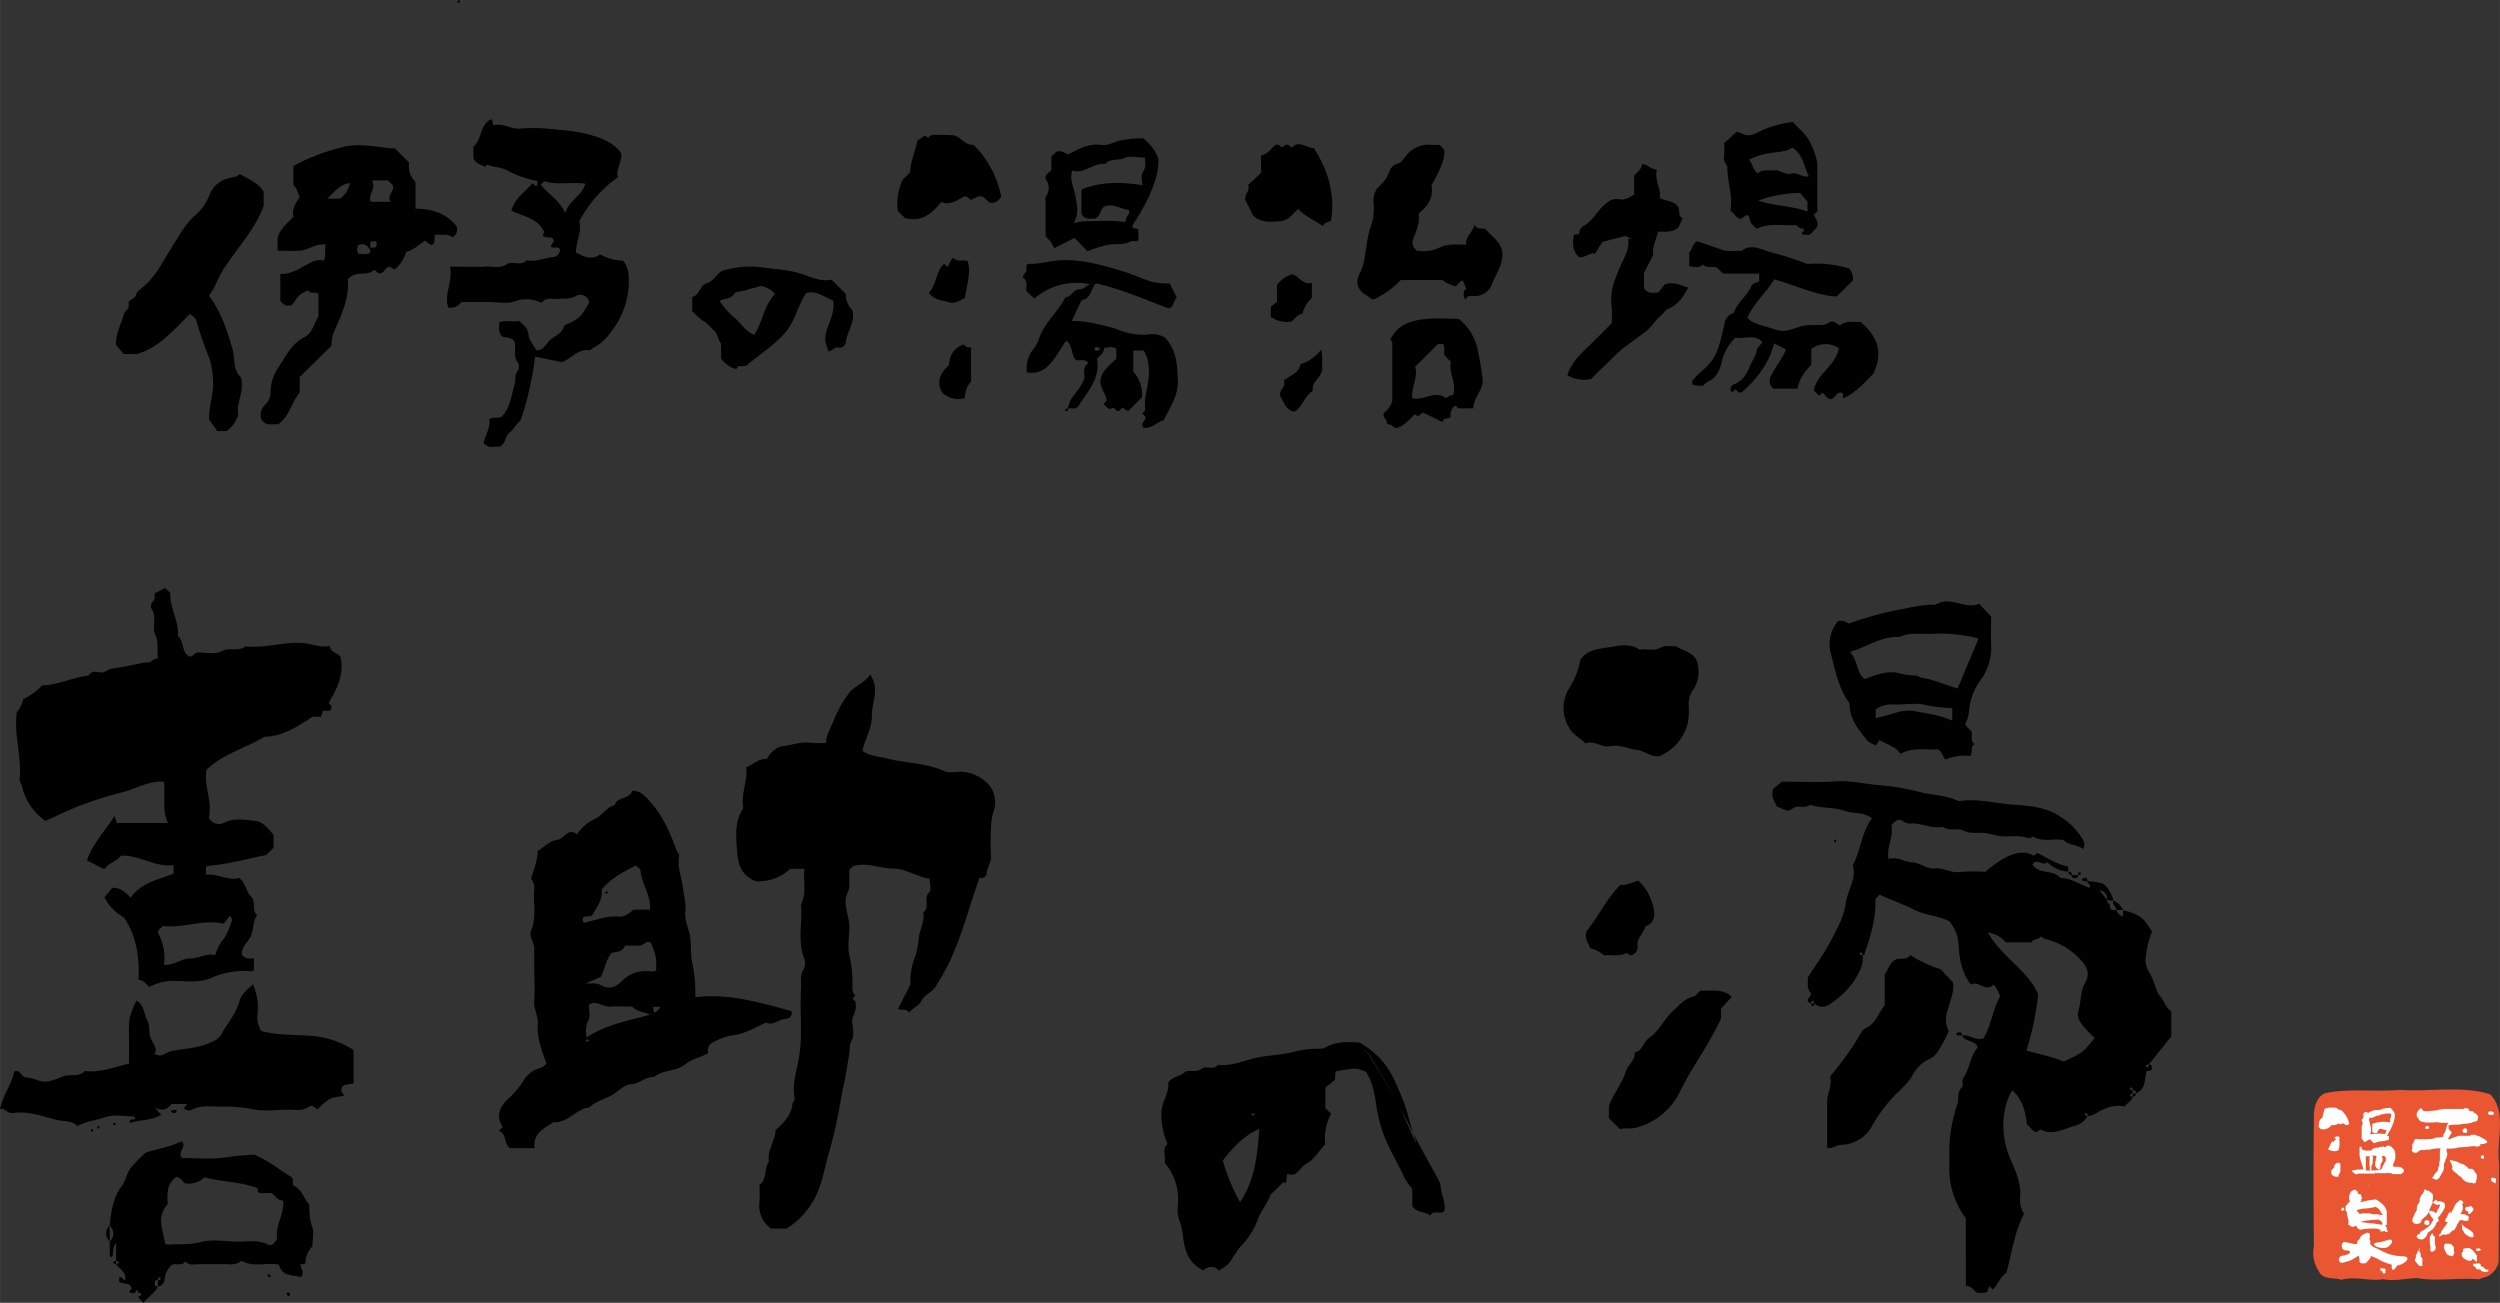 <svg xmlns="http://www.w3.org/2000/svg" width="186.46mm" height="97.17mm" viewBox="0 0 528.55 275.45"><rect x="0" y="0" width="528.55" height="275.45" fill="#333333" stroke="none"/><defs><style>.cls-1,.cls-4{fill-rule:evenodd;}.cls-2{fill:#ea5532;}.cls-3,.cls-4{fill:#fff;}</style></defs><title>logo-m3</title><g id="レイヤー_2" data-name="レイヤー 2"><g id="レイヤー_1-2" data-name="レイヤー 1"><path class="cls-1" d="M437.3,184.28a6.73,6.73,0,0,1-4.44-2c-1,1-2.17-1-3.15.49,1.34,2.18,4.43,1,5.9,2.85,2.26,0,4.09,1.39,6.13,2.08.58-.76-.66-.83-.36-1.4a13.54,13.54,0,0,1,2.66.38c1.18.08,2.27,1.91,2.78,3.7a6.91,6.91,0,0,1-1.36-.09,1.64,1.64,0,0,0-1.6-2c.53.62,1.11,1.29,1.6,2-.08.61.64.77.62,1.08-.08,1.19.69,1.06,1.42,1.05.13.65.55,1,1.36,1.35v-1.35c3.48.92,4.32,1.54,6.12,4.54a21.25,21.25,0,0,0-1.34,5.54,4.91,4.91,0,0,0,.59,2.81,15.51,15.51,0,0,1,1.61,3.76c.25,1,1.39,2,1.89,3.25a7,7,0,0,0,1.32,1.57v5.23l-4.75,5.94a.47.47,0,0,0-.6.4c0,.05.14.21.19.2a.47.47,0,0,0,.41-.6c.94,0,.52.68.69.91-.34.6-.71.38-1.17.51-.44,1.63-.08,3.8-2.24,4.7a.57.57,0,0,0-.68-.68.48.48,0,0,0-.4-.61c-.06,0-.22.15-.2.2a.48.48,0,0,0,.6.41v.68c-.19.07-.51.11-.54.23-.09.4.21.47.54.45-.18,1-1.18,1.27-1.71,2.09-2.32-.51-4.37.41-6.3,1.56a2.66,2.66,0,0,1-1.51.43.48.48,0,0,0-.41-.61c-.05,0-.21.15-.19.2a.48.48,0,0,0,.6.41,4.3,4.3,0,0,1-3,2.16c-2.34.72-4.47,2-7,.7-.11-.06-.48.38-.66.54-1.22,0-1.36-1.22-2.15-1.48-.34-2.83-.93-5.42-3.14-7.32-2.55,4.1-2.35,10.13-.36,14.58,1.2,2.68,2.33,5.34,2,8.35a5.59,5.59,0,0,0,.85,3.15c-2,3.82-2.52,8.06-3.72,12.44-1.13.77-1.77,2.34-2.84,3.6l-.8-.73c-.14.42-.28.82-.42,1.23a4.75,4.75,0,0,1-2.28.13c-.63-.58-1.11-1.41-2.24-1.45V257.59a17.68,17.68,0,0,1-3.49-11.42c0-1.13,0-2.27,0-3.4a31.48,31.48,0,0,1,1.76-9.48c.32-1.1-.21-2.42.91-3.39.36-.3-.08-1.41.24-1.89,1.36-2,1.5-4.64,3.09-6.55-.5-1.61-2.62-1.1-3.28-2.5,1.57-.38,2.85,1.25,4.52.54,1.63-2.71,1.92-6.09,3.53-8.95-.5-.76-.65-1.76-1.48-2.36-1.63,1.69-3.17-1-4.72,0-2-2.61-2.44-5.46-2.63-8.54a8,8,0,0,0-1.95-4.87c-2.43-1.21-5.1-1.26-7.55-2.5-2.26-1.16-4.8-2-7.18-3.12l-.89.9c.16,3.81-.81,7.25-2.4,11.9,0,0-.22,0-.33,0a.48.48,0,0,0-.41-.61c-.05,0-.21.15-.19.2a.48.48,0,0,0,.6.41c.34,2.2-.84,3.91-1.91,5.63a18.43,18.43,0,0,1-4.28,4.22c-1.12.93-2.56,1.62-4,.35-.07-.19-.12-.52-.23-.54-.41-.1-.47.21-.45.54-1.63-.65,0-1.3,0-2.16-1-.92-.62-2.3-.68-3.37,1.64-2.57,3.37-4.9,4.7-7.44s2.94-5.3,3.28-8.09,2.47-5.48,1.5-8.15c1.83-3.41,1.89-7.12,4.08-9.92-1.68-1.44-3.89-.91-5.8-1.6-2.3-.83-4.91-.48-7.28-1.29-1.11.9-2.75,0-3.62.74-1.37,1.19-2.21-.17-3.32-.27-.54-1.07-1.42-2.12-.86-3.86l1.84-1.48a5,5,0,0,1,.55,0c3.62,0,7.25.19,10.86-.06,3.26-.22,6.37.6,9.56.84a46.61,46.61,0,0,1,8.23,1.42c2.66.68,5.51.62,8,1.86a1.26,1.26,0,0,0,.67,0c3.8-.52,7.51.58,11.26.81,3.31.21,6.77.52,9.78,2.55a14.28,14.28,0,0,1,4.73,4.83,2.21,2.21,0,0,1,.08,2c-1.27-1-3.06-.7-4.15-1.93-2.18-.38-4.47.53-6.51-.75-.72.64-1.39.19-2.17.06-1.43-.23-2.94,0-4.4-.09a30.27,30.27,0,0,1-3.23-.65c-1.6-.28-3.2.29-4.87-.56-1.24-.64-3.05.24-4.41-.8-2.25.49-4.31-.75-6.51-.69a2.57,2.57,0,0,1-1.86-.47c-.79-.63-1.67-.2-2.48.88.59,2.16-1.05,4.36-.6,7.1,1.77-.6,3.26.6,5,.7s3.11,1.48,4.87,1.29,3.31,1,5.16.76a39.16,39.16,0,0,1,5.42-.05c3.23-2.72,7.21-5.32,10.29-3.38l.73-.62c2.11,1.09,4.13,2.44,6.51,2.88Zm-6.38,25.95a58.69,58.69,0,0,1-2.5,11.86c2.73.86,5.46,1.27,7.88,2.36,4.06-1.91,4.06-1.91,6.59-5a28.14,28.14,0,0,1-2.3-2.33c-.73-.92-1.57-2-1.21-3.2.6-2,.44-4.39,1.47-6.17,1.17-2,.25-3.47-.82-4.65a14.29,14.29,0,0,0-7.6-4.55,3.82,3.82,0,0,1-1-.58c-.38.86-1.57.38-1.91,1.26h-5.44a5.91,5.91,0,0,0-3.81-2.07C423.27,202.4,428.83,205.27,430.92,210.23Z"/><path class="cls-1" d="M3.55,150.54a5.78,5.78,0,0,0,1.36-2.73,13.2,13.2,0,0,0,4-2.91c3.08,0,6.32-1.62,9.82-2.1.6-1,1.59-.8,2.43-.64,1,.18,1.54-.66,2.43-.78,2.33-.29,4.62-.86,6.93-1.29.52-.1,1.08.12,1.56-.38a4.05,4.05,0,0,1,1.31-.58c-.27-1.63.23-3.29-.61-5.07-.72-1.5.44-3.49-.67-5.17a1.37,1.37,0,0,1,.3-1.81c.54-.44.14-1.07.3-1.65l2.2-1.09,1.1,1c-.2,3.14,1.83,5.92,1.61,9.12,1.29,1.11.75,3.16,2.17,4.2.93.56,1.17-.73,2.08-.73,1.73,0,3.51.56,5.26-.36,1.42-.74,3.3.27,4.72-.91,4.25.48,8.39-1.13,12.63-.66,1.72.2,3.37,1,5.28.57.09,1.47,1.65,1.43,2.21,2.28.87,3.76-.75,6.79-2.5,9.78.42.38.87.75.49,1.41-.47.45-1.07.09-1.68.26l-.43,1.23h-1.8c-3.32,2.28-6.61,4.21-10.15,4.24-4.27,2.55-8.89,3.68-12.25,7-.62,3.46,1.33,6.77.49,10.07a2.36,2.36,0,0,0,3.26,1.1c2.17-1.1,4.44-.55,6.58-.39,1.52.12,2.78,1.63,3.85,3v2.7l-1.59,1.53c-4.18.84-8.24,2-12.43,2.28-.49.46-.13,1.07-.31,1.86,2.56-.25,4.79,1.38,7.12.71,1.41,1.26,1.44,3,2.49,4s0,2.88,1.29,3.87c-1,1.24-.74,2.85-1.3,4.22s-1.79,2.14-2,3.8c.3,1.1,1.38,1.25,2.58,1.09v2.5a1.62,1.62,0,0,1-.58.25,16.94,16.94,0,0,0-8.29,1.33c-2.59,1.23-5.45.7-8.2.69a10.71,10.71,0,0,0-5,1.27c-.69-.43-1.14-1.47-2.33-1.51.2-4.6-.3-9.07-3.1-13.18a10,10,0,0,1-4.11-4.24l1.64-2c1.63-.13,2.77.88,3.91,2.07,2.2-3.15,5.79-3.82,9.07-5.06v-1.81c-3.94.5-7.21-2.19-11.1-2-.91,1.26-2.64,1.48-3.55,2.86l-3.67-1.87c1.2-3.49,3.69-6.06,5.87-9.41L24.7,174H35.51c-1.34-2.83-.5-5.72-.87-8.73-3.09-.25-5.7,1.43-8.51,2.16a84.85,84.85,0,0,0-8.44,2.6c-2.74,1-5.38,2.33-8.08,3.53a12.19,12.19,0,0,1-5-7.45c-.1-.45-.51-.93-.46-1.49C4.62,159.91,2.88,155.32,3.55,150.54ZM34.67,204c2.22.1,3.69-1.38,5.51-1.36s3.48-1.21,5.3-.68a9.56,9.56,0,0,1,1.91-3.58A16,16,0,0,0,49,194.68c.11-.3,0-.66-.46-1l-1.28,1.62c-4.39-1-8.59,1-12.87.47-.34.53-1,.71-1,1.42A11.11,11.11,0,0,1,34.67,204Z"/><path class="cls-1" d="M166.33,259.75H163a5.89,5.89,0,0,1-2.44-5.46,36.21,36.21,0,0,0,0-3.76c1.71-1.2.88-3.46,2-4.91-.35-2.15.92-3.93,1.35-5.89a3.51,3.51,0,0,0,0-.73c1.68-1.53,3.34-3.1,3.63-5.6,0-.33.54-.66.45-1.16-.5-2.69.26-5.33.78-7.86,1.07-5.13.23-10.26.59-15.37.1-1.39-.39-2.83.61-4.18a2.91,2.91,0,0,0,0-2.32c-1.38-3.72-.27-7.54-.64-11.29,1.3-2.41.4-5,.75-7.54h-3a9.9,9.9,0,0,1-7.27,2.64c-3.25-1.22-3.81-3.91-4-6.56-.19-2.92-.53-6,1.2-8.66a1,1,0,0,0,.09-.63c-.42-2.8,1-5.43.68-8.29,1.47-.47,2.58-1.86,4.33-1.7.84-1.41,2.07-2.58,3.24-2.7,2.06-.2,4-1.08,6.17-.73a20.4,20.4,0,0,0,3.14,0c.05-2,1.25-3.61,1.88-5.39a24.85,24.85,0,0,1,2.82-4.94c1.11-1.72,3.38-2.13,4.63-4.16l.63,1.28c1,2.46-.32,5-.3,7.6s-1.47,4.84-2,7.31c1.62,1.17,3.61,1.18,5.43,1.66,3.91,1,8.06.87,11.85,2.61.93.43,2.21.17,3.33.14a8.31,8.31,0,0,1,6,2.64,5.76,5.76,0,0,1,1.11,5.83,11.27,11.27,0,0,0-.51,3.17,46.12,46.12,0,0,0,0,6.11c.12,1.41-.88,2.43-.9,3.77a1.14,1.14,0,0,1-1.52.88c-2.09,5.69-3.5,11.52-6,17a50.13,50.13,0,0,1-3.35,6.1c-.79,1.24-2.31,1.6-2.86,2.83s-2,1.51-2.69,2.65c-.52-1-1.55-.43-2.37-.85.85-1.65,1.7-3.29,2.64-5.14a14.26,14.26,0,0,1,1.19-6.39,34.54,34.54,0,0,0,.68-4.11c.34-1.52,1.16-3.09.85-4.77,1.5-1.06-.05-3,1.29-4.28.45-.42.07-1.73.07-2.82-2.69-.36-5.05-2.15-7.85-2.16s-5.38-1.42-8.38-.47l-.77.77c0,1.13,0,2.26,0,3.4s-.71,1.71-.78,2.77c-.14,2.15.86,4.08.79,6.18s-.45,4.2.09,6.09a25.7,25.7,0,0,1,.56,6.21c0,.66-.05,1.3.58,1.82.19.17-1,.65-.13,1.17.38.23.19.6.24.92.24,1.35-.91,2.41-.72,3.8.17,1.22.43,2.71-.11,3.65s-.37,1.92-.53,2.86c-.38,2.21-.7,4.43-1.19,6.63-.33,1.44-.56,2.95-.84,4.43a94.2,94.2,0,0,1-2.37,10.23c-.62,2-.93,4.09-1.63,6.12A17,17,0,0,1,166.33,259.75Z"/><path class="cls-1" d="M113,242.75h-5.1c-1.54-.75-.61-3.12-2.48-3.63l.84-.89c-1.42-2.2-.7-4,1-5.74a19.44,19.44,0,0,0,3.43-4,5.56,5.56,0,0,1,3.28-2.62,3.6,3.6,0,0,0,1.57-1c-1-2.72-2.06-5.4-1.84-8.32.14-1.8-1-3.34-.75-5.16a51.73,51.73,0,0,0,0-5.43v-5.44c0-1.3-1.21-2.46-.66-3.78,1.22-2.91.39-5.94.67-8.9a3.15,3.15,0,0,0-.69-2.1c.59-1.93,1.4-3.81,1.38-5.79,1.38-.85,2.67-2.22,4.08-2.36,1.63-.16,2.23-2.74,4.25-1.2a9.45,9.45,0,0,1,4.09-3.4c1.43-.8,2.24-2.38,3.88-2.78.59-1.9,3.21-1.15,3.66-3,1.7-.06,2.47.81,3.48,1.88,2.95,3.14,4.57,6.89,6,10.82.13.38.6.64.5,1.15-.44,2.35.57,4.56.82,6.84.17,1.59.7,3.22.49,4.82s.55,3.26.89,4.79c.45,2.1.11,4.21.6,6.18a32.63,32.63,0,0,1,.62,7.14c7.06-.87,13.62,1.14,20.33,2.94.25,1-.41,1.59-1.35,1.67-1.51.12-2.79,1.57-4,.7-2.65,1.29-4.81,2.58-7.47,2.8a13.35,13.35,0,0,0-3.51,1.3,1.93,1.93,0,0,0-1.26,2.43c-1.55.87-3.39,1.14-4.82,2.32-1.93,1.59-4.73,1.11-6.67,2.73-1.79-.14-3,1.42-4.87,1.52-1.49.08-2.84,1.72-4.35,2.47s-3.18,1.21-4.43,2.43c-2.83.26-4.5,3.36-7.55,3.1C115,238.57,112.69,239.54,113,242.75ZM134.4,183c-2.61,1.34-5.28,2.69-7.18,5.07.24,2.28-1.16,3.85-2,5.41-.72.59-1.55-.07-2,.62,0,.32-.15.67.28,1,2.41-.56,4.81-1.52,7.43-1.31,1.13.09,2-.65,3-1.46h3.48c.3-3.1-1.86-5.49-2-8.37C135.32,183.63,134.73,183.33,134.4,183Zm-10.6,24.9c1.07.1,2.34-.15,3.16.35,2,1.17,3.43.26,4.61-.9a6.82,6.82,0,0,1,5.61-2c.52,0,1.12.24,1.56-.27,0-2.89,0-2.89-1.13-5.82-1-.48-1.56.66-2.42.66h-3.06c-.48,1.49-1.93,1.25-2.86,1.58-1.26,1.62-1.43,3.47-2.22,5C126,207,124.93,207.44,123.8,207.92Zm.25,11.42c4.3-2.83,8.94-3.51,13.41-4.82-1.27-.57-2.77-.55-3.78-1.68-1.56,0-3.16-.11-4.73,0s-2.8-1.46-4.45-.4c0,1.07.35,2.36-.09,3.27A5.09,5.09,0,0,0,124.05,219.34Zm14-6.45c.11.59.16.89.22,1.21a2.19,2.19,0,0,0,1.33-1.21ZM123.83,220c.22.31.44.31.67,0C124.27,219.66,124.05,219.66,123.83,220Z"/><path class="cls-1" d="M295.83,233.7c6.95,14.15,8.65,15.52,8.76,17.21s1.17,3.35.75,5.19c-.84.74-2.3-.37-3,.92-1.05-1-2.75-.5-3.76-2v-3.68a12,12,0,0,1-2.19-3.52c-1.48-3-3.27-5.88-4.26-9.12a30.75,30.75,0,0,1-1-4c-.43-2.73-.7-5.49-2.32-8.06-2-.88-2-.88-6.22-.18-.08.08-.22.15-.23.24-.06.44-.08.89-.14,1.64l-2,1.6v4a1.77,1.77,0,0,0,0,.32l1.2,1.2a11.12,11.12,0,0,0-1.25,6.46c-1.41,1.54-2.41,3.29-3.91,4.08s-2,3-4,2.19c-.56.71.07,1.53-.62,2l-.26-.29-2.8,2.75c0-.46.06-.22,0,0-.68,2-2.16,3.54-2.83,5.63a16.62,16.62,0,0,1-3.52,5.31,35,35,0,0,0-2,2.94,5.94,5.94,0,0,1-2.59,2.05c-1.14-1.21-2.31-.71-3.26,0-2.95-1.44-3.81-3.86-4.21-6.74a14.78,14.78,0,0,0-.69-3.44A7.14,7.14,0,0,1,249,255a11.84,11.84,0,0,0-2.78-9.19c.37-1.26-.65-2.82.63-3.94a15.58,15.58,0,0,1-1.3-6.65c0-2.31,1.75-4.17,1.43-6.36,1-1.33,2.65-1.29,3.66-2.3,1.1-.38,2.3.28,3.48-.66.83-.65,2.44.47,3.39-.77,2.67.32,5.09-.74,7.59-1.37,2.83-.7,5.8-.65,8.6-1.41a20.64,20.64,0,0,1,5.51-.63,2,2,0,0,0,.92-.22c2.31-1.34,4.81-1.23,7.33-1.08,5.57,3.35,6.94,6.71,9.16,12.15.94,2.28,1.36,4.68,2.14,6.94s1.72,4.9-2.89-5.76c-7.1-12.08-7.3-11.93-7.37-11.62,0,.06.14.21.2.2C289,222.21,289.12,222,295.83,233.7Zm-37.31,11.66a41.52,41.52,0,0,0,3.64,8.8c3.18-4.63,3.69-10,4.09-15.48C263.58,239.8,261.22,241.85,258.52,245.36Zm6.06-9.74c.23.31.45.31.68,0C265,235.3,264.81,235.3,264.58,235.62Z"/><path class="cls-1" d="M0,234.5c.61-3,2.47-5.21,3-7.95,1.2-.49,1.41.8,2.17,1.21a10.74,10.74,0,0,1,2.76.6c1.72.85,3.78-.17,5.37-.77s3.37.24,4.61-1.15c3.23.39,6.19-.79,9.36-1.59,0-1.87,0-3.78,0-5.69a22.51,22.51,0,0,1,.15-4,21,21,0,0,1,1.43-3.6c1.69.94,1.56,2.86,2.32,4.25.61,1.11.16,2.47.72,3.78.41,1,1.53,2,.79,3.17,1.41,1,2.27-.21,3.25-.44,2.78-.66,5.69-.61,8.4-1.86a4.65,4.65,0,0,0,2.36-1.59c1.27-2.42,3.21-4.47,3.93-7.21.41-1.52,1.73-2.49,2.85-3.54a11.88,11.88,0,0,1,1,6,5.37,5.37,0,0,0,.77,3.86c3.74,1,7.42.71,11,1.07A18.85,18.85,0,0,1,74.75,222v7c-.77.41-2.18,0-2.5,1.09-.38.88.47,1.07.44,1.61-2.87.34-3.21.51-5.61,2.89-.47-.5-1.16-1-1.71-.61-1.44,1-3,.61-4.51.63-2.49,0-5.09.45-7.45-.11a30.89,30.89,0,0,0-6.88-.53c-2,0-4-.33-5.87.61a1.49,1.49,0,0,1-1.82-.29l.77-.89H36.3c-.68.69-1.38,1.82-3.57.77l1.35,1.52c-2.06,1.29-4.46,1-6.67,1.73-.11-1.26,1-.35,1.12-1-.1-.13-.21-.38-.32-.38-1.93,0-4-.49-5.74.1-2,.68-4.13.89-6.16,1.94-1-1.15-2.69-1-4.06-1.25-3.14-.71-6.26-2.08-9.61-1.48C1.51,235.49,1.1,234.14,0,234.5Z"/><path class="cls-1" d="M108.11,44.56c.75-2.72,2.93-4,4.45-5.81l.75.63c.43-.25.28-.62.33-1.12A20.89,20.89,0,0,1,107.19,36c-1.37-.71-2.86-.61-4.2-1.19-.08,0-.31.3-.49.48-.73-.57-1.84-.52-2.41-1.83V31c1.84-1.46,1.26-4.57,3.74-5.79.42.16.18.69.52,1.29,1.87-.61,3.58.84,5.59.7a33.69,33.69,0,0,1,5.77,0c3.22.33,6.55.48,9.59,1.46,2.11.68,4.49,1.56,6,3.68.33,1.8-1.22,3.46-.66,5.13a26.91,26.91,0,0,0-8.18,9.32c.6,2.09-.67,4.27-.71,6.57,1.69.94,3.35,1.69,5.12.43a10.6,10.6,0,0,0,4.85,1.32c1.33,1.56,1.26,3.63,1.21,5.33a17.81,17.81,0,0,1-2.74,8.32c-1.28,1.9-2.61,3.74-4.77,4.77-.29.13-.55.56-.78.53-2.49-.38-3.8,1.81-5.89,2.5l-5.63-1.17a67.81,67.81,0,0,1-2.86,12.94,1.68,1.68,0,0,1-.48.82c-.82.74-1.3,1.75-2.21,2.48-.72.59-.63,2-1.9,2.83-.93-.24-2.34.63-3.43-.84.36-1.64,1.47-3.16,1.22-5,.76-.62,1.59-.07,2.57-.51,1.82-1.75,2.08-4.49,2.8-7,.26-.91-.1-1.93.68-2.8a1.69,1.69,0,0,0,0-1.63c-1.14-1.38-.33-3-.69-4.25-.61-1.63-2.53-.56-3-1.75-.52-.86-.21-1.66-.31-2.49,1.39-.65,2.88,0,4.23-.35.93.89,1.89,1.48,2,3,.07,1.05,1,2,1.63,3.21,1.67.16,2.07-1.61,3.17-2.37s2.41-1.4,2.79-2.91c3.08-1.31,3.48-1.68,5.24-4.84a1.89,1.89,0,0,0-2.87-1.31c-1.32.71-2.57.43-3.85.58-1,.13-2.26-.47-3.14.64-.09.12-.46.1-.65,0a7,7,0,0,0-5.26-.11c-1.61.57-3.58.12-5.39.12H97.65c-1.31,1.16-1.31,1.16-2.86,1.22-1-2.88,1-5.58.36-8.7,2.63,0,5.09.11,7.54,0,1.49-.1,3,.49,4.54-.55,1.06-.72,2.87.54,4.07-.77,1.9.33,3.66-.44,5.49-.69a1.63,1.63,0,0,0,1.61-1.65c-.51-.75-1.34-.08-1.88-.54-.15-.62,1-.93.3-1.77-.36-.41-1,.1-2.14-.57a1.14,1.14,0,0,0,.29-1C113.54,46.11,110.68,45.74,108.11,44.56Zm6.24-5.51c1.56,2,4,3.37,5.17,6,.7-2.65,3.52-3.58,4.23-6.21-2.88-.43-5.83.35-8.7-.53Z"/><path class="cls-1" d="M96.56,47.93a1.94,1.94,0,0,1-.86,2.23c-1.08-.83-2.4-.43-3.73-.55-.08.78-.14,1.31-.19,1.81-.86.87-1.17-.2-1.91-.51-1.25.71-2.37,2-4,2.31A7.39,7.39,0,0,1,83.4,57l-.92-.57c-1.07-.1-1.17,1.33-2.16,1.37-.56.09-.7-.49-1.24-.76-1.42,1.52-3.79,0-5.56,2,.42,4-1.5,7.84-3.18,11.74a8.3,8.3,0,0,0-.24,2.3L63.36,79.7V83c-1.79,2.13-2.18,5.08-4.58,6.72-1.09-.19-2.45.54-3.51-1a3,3,0,0,1,.74-3.1,3.45,3.45,0,0,0,1.18-2.54A9.55,9.55,0,0,1,59,77.47c1.52-2.3,2.69-4.88,5.43-6.23,1.6-.8,1.93-2.79,2.89-4.32V62.11c-.71-.52-1.73.18-2.17-.78-1.94,1-1.94,1-3.32,3.06-1.11.59-1.89.08-2.57-.81V57.92C61.28,58,63,57,64.76,56c1.12-.61,2.27-1.32,3.7-.87.53-1.15.13-2.24.35-3.44-2-.2-3.43,1-5,1.27a38,38,0,0,1-5.13,0V50.25c.59-2,2.12-3.07,3.35-4.42-.4-1.6.48-2.86,1.34-4.18-.43-.81-.54-1.81-1.35-2.51V35.07a45.3,45.3,0,0,1,10.16-3.91c3.92-1.1,7.56.1,11.32.22l3,3a4.51,4.51,0,0,0,1.34,4.06v5.67C91.21,44.17,94.4,45,96.56,47.93Zm-18.3,4.94c-.74-1.31-1.61-1.43-2.59-1-.13.62-.35,1.24.17,1.82.81-.09,1.69.33,2.42-.31,0-.26,0-.48,0-1l1.18-.09c.3-.53.3-.91-.11-1.28l-1,.08C78.3,51.54,78.27,52,78.26,52.87Zm.38-14.73c1,1.82-1,3.07-.24,4.53h4.19c-.92-1.48,1-2.27.4-3.61l-1-.92ZM69.16,42h2.75A5.63,5.63,0,0,0,74,38.73C71.82,38.92,70.77,40.57,69.16,42Z"/><path class="cls-1" d="M28.62,273.36c-.42-.09-.91.21-1.31-.3.18-.21.36-.44.54-.66C27.5,271,26,271.62,25.22,271V270c.55-.11.66.5,1.24.69.32-1.73-1.15-2.39-1.92-3.41.19-.08.51-.12.54-.23.09-.41-.21-.48-.54-.45v-3.81c-1,1.19-.33,2.29-.92,3-.15-.09-.42-.18-.42-.28,0-1,0-2,0-3a2.33,2.33,0,0,0,0-3.4c.27-3,.69-5.91,2.6-8.45.8-1.06,1-2.58,1.77-3.66a30,30,0,0,1,3.24-3.32c2.6-.83,5.23-1.2,7.61-2.38,1.24,1.26-1.17,2.22.13,3.53,2.91,0,6.11.34,9.19-.12a49.9,49.9,0,0,1,6.06-.57c3,1.27,5.36,3.24,7.78,4.7.64.68.23,1.28.42,1.8,1.78.77,2.21,2.66,3.32,4,.2,1.48,0,3,.61,4.49.54,1.25.11,2.9.11,4.37A5,5,0,0,0,64.59,267c-.22.38-.59.25-1.08.3,0,.84.94,1.62.17,2.73-1.72-.56-4,0-4.72-2.65-2.6-.52-5.35.63-7.91-.81a3.7,3.7,0,0,1-2.72.72c-1-.05-2,0-3,0s-2.27,0-3.4,0c-1,0-2,.35-2.76-.63-.69,1.11-1.86.4-2.76.72a4.4,4.4,0,0,0-1.61,3.06A1.65,1.65,0,0,1,33.38,272v-1.36a.49.49,0,0,0,.61-.41c0-.05-.15-.21-.2-.2a.49.49,0,0,0-.41.61.53.53,0,0,0-.67.51c-.05.46,0,.9.67.85-.72,1.41-2.07,2.23-3.08,3.45-.31-.58-1-.72-1-1.41.19-.08.52-.12.54-.23.09-.41-.21-.48-.54-.45-.07-.19-.12-.52-.23-.54C28.66,272.73,28.6,273,28.62,273.36Zm25.82-22.15c-3.73-1.41-7.55-1.31-11.2-2.29a4.83,4.83,0,0,1-4.13,1.26c-.61-.38-.86-1.32-1.88-1.32-2.09,1.46-1.85,3.71-1.8,5.76-2.5,2.74-.89,5.59-.52,8.37a2.12,2.12,0,0,0,.61.16c2.28-.18,4.53.07,6.87-.54s4.94-.2,7.42-.11c2.29.08,4.62-.47,6.85.62.86.43,1.37-.46,1.92-1.08-.46-2.82,1.53-5.31,1.3-8.2-1.21,0-1.64-1.06-2.51-1.6H54.9C54.32,252,54.51,251.62,54.44,251.21Z"/><path class="cls-1" d="M50.66,36.77c1.76,1.07,3.78,1.74,5.08,3.76v3C53.8,48.77,49.88,52.7,47,57.32,46,59,45.35,61,44.17,62.54c2.57,3.35,3.75,7.15,4.92,11,.64,2.1.07,4.61,1.81,6.2.89,2.93-1.06,5.53-.54,8a6.9,6.9,0,0,1-2.43,3.4h-2l-1.72-2.44c-.18-2.51,1.13-5.6.79-8.87a15.87,15.87,0,0,0-.76-4.12,75.46,75.46,0,0,1-2.76-8c-.12-.45-.73-.77-1.3-1.34-3.47,3.34-6.46,7.1-11.19,8.47H26.18l-1.64-1.87c-.18-2,.82-3.93,1.46-5.93a3.46,3.46,0,0,1,.9-1.65c.65-.53,0-1.43.5-1.82s1.21-.53,1.43-1.42c.14-.57.86-1,1.38-1.45,3-2.47,4.5-6,6.56-9.18,1.36-2.09,2.55-4.3,4.48-6a10.52,10.52,0,0,0,3-4.2c.9-2.41,2.75-3.43,5.05-3.87A2,2,0,0,0,50.66,36.77Z"/><path class="cls-1" d="M401.79,159.38c-1-1.57-2.82-1.89-4.39-2.95l-.78,1.19c-1.66-.76-1.62-.79-2.17-1.47-1.77-2.18-3.45-4.4-3.41-7.42,0-.18-.23-.35-.35-.53-2-2.95-2.68-6.39-3.53-9.73a7.62,7.62,0,0,1,1.46-7.19,2.67,2.67,0,0,1,2.2.57,80.12,80.12,0,0,1,8.83-2.58c3.18-.56,6.33-1.48,9.61-1.43,3.09-2,6.18,1.13,9.18-.19l2.54,2.72c0,1.86-.1,3.9,0,5.92a11.74,11.74,0,0,1-2.46,7.79,13.11,13.11,0,0,0-2.25,6.54,6.69,6.69,0,0,1-.76,2.4c.17.74.84,1,1.25,1.55.42.88-.38,2.07.72,2.76-1,.52-.32,1.62-.9,2.49a10.82,10.82,0,0,0-5.27.76c-.68-.67-.66-1.72-1.66-2.16C407.17,158.61,404.48,157.9,401.79,159.38ZM418.32,135a32.3,32.3,0,0,0-9.58-1c-2.41.15-4.88-.42-7.19.69-3.7-.25-6.58,2-10.44,3.14,1.75,1.82,1.3,4.28,3.07,5.73,2.36-.79,4.65-1.81,7-1.29a15.08,15.08,0,0,0,3.82.56c.5,0,.84.4,1.17.45,2.71.36,5.17,1.6,7.72,2.28C415.42,141.88,416.87,138.42,418.32,135Zm-5.56,14.71a35.6,35.6,0,0,1-5.46-.61c-2.09-.58-4.47-.09-6.73-.15a6.13,6.13,0,0,0-4,1v1.85c2.84-.41,5.38-2,8.25-1.44,2.64.53,5.34.8,7.93,2Z"/><path class="cls-1" d="M377.6,73.88l-2.51-1.29c-1.1,4.3-3.66,7.55-6.86,10.37-.31,0-.66.08-.9-.26a1.7,1.7,0,0,0-.46-.35c-.32.13-.46.88-.94.3a1.11,1.11,0,0,1,.71-1.41c1.89-.74,2.69-2.23,3.4-4,.43-1.06,1.24-1.93,1.36-3.19.05-.56.74-1,1.23-1.7-1.64-1.89-3.87-.52-5.66-1a9.89,9.89,0,0,0-2.91,5c-.47,2.06-1.2,3.59-3.17,4.44-.29.12-.49.46-.73.7a4.61,4.61,0,0,1-2.32-.16c0-.3-.13-.71,0-.89a15.83,15.83,0,0,1,1.91-1.93c2.44-2.09,3.31-3.72,4.14-7.07.26-1,.5-2.07.73-3.11a2.79,2.79,0,0,1,1.94-2.18c.72-2.19,2.78-3.52,3.68-5.61.28-.64,1-.76,1.69-1v-1.7h-7.63L363,56.59c-1-.42-2.17.25-3-.71-.8.95-1.81.49-2.85.44v-3c.75-.59.63-1.87,1.72-2.3,1.64.57,3.35,1.09,5,1.74,1.42.56,2.86.16,4.29.31,2.22-1.77,4.37-.12,6.46.31a64.36,64.36,0,0,1,7.17,2.32,2.74,2.74,0,0,0,1,.08,23,23,0,0,1,8.17,1,3.27,3.27,0,0,1,.78,2.51l-3.41,3.39c-4.38-.17-8.62-2.37-13.2-3.61-1.77,2.8-4.28,5-5.71,8.1,1.23,1.36,3.22,1.62,4.9,2.17,2.9,1,3,.75,6.68-.42a10.58,10.58,0,0,1,2.3-.17c1.18-.12,2.37.25,3.5-.63.58-.45,1.44.15,2.16.71,1.27-1.11,2.85-.7,4.42-.77,3.33,2.86,5,6.2,2.65,11-1.65,1.6-3.46,3.86-6.31,5.15-.3-.14.31-1.07-.51-1.19-.51-.11-.79.25-1.1.57s-.61.6-.82.81c-1.13,0-1.37-1-2-1.36l-.7.63c-.34-.35-.66-.67-1.12-1.12.65-3.61,4.7-5.22,5.3-8.92a4.92,4.92,0,0,0-5.83.18V77.1c-1.31,1.47-2.59,2.92-2.87,5.07H375a2,2,0,0,1-.53-2.75C375.34,77.51,376.8,75.92,377.6,73.88Z"/><path class="cls-1" d="M386.3,242.63c0-3.32,0-6.48,0-9.64,0-1.85,1.15-3.57.61-5.42a60,60,0,0,0,6.11-8.44c.4-.68.8-1.49,1.38-1.74,2.19-.94,2.7-3.17,4.07-4.85V206c.86-1.09,1-2.58,2.42-3.16.92-.37,2.17.24,3-.91a26.63,26.63,0,0,0,6.4,3l2.59,2.75c.4,1.66-.53,3.79-1.11,5.95a5.33,5.33,0,0,0,.25,4.36c-.39.8-.77,1.66-1.23,2.48-.77,1.36-1.3,2.77-3.07,3.51a7.72,7.72,0,0,0-3.33,3.29c-1.07,1.92-2.74,3.18-4.16,4.7a30.62,30.62,0,0,0-4.38,6,7.65,7.65,0,0,1-6.49,4.08C388.28,242,387.63,243,386.3,242.63Z"/><path class="cls-1" d="M225.77,86.36c.36-2.65,2.63-3.73,3.5-6.42.08-.71-.5-2.23.84-3.25-.93-1-2-.21-2.73-.67-1-1.14-.49-3-2-4-.74,1.15-1.47,2.33-2.25,3.48-1.41,2.07-3.08,3.68-6,3.26a6.33,6.33,0,0,1,1.43-5.05,6.47,6.47,0,0,0,1.05-1.95c1.09-3.5,4.08-5.73,5.62-8.9,1.3,0,1.7-1.75,3-1.68,1,0,1.44-.9,2.3-1.05a13.51,13.51,0,0,0-11.84,3L217,61.54c-.09-1,.38-2.06-.65-2.76-.25-.71.51-1,.63-1.45a5.49,5.49,0,0,0,0-1.28c.27-.12.47-.29.66-.28,2.43.1,4.73-.75,7.19-.78,4.31-.05,8.32,1.09,12.34,2.29,2.2.65,4.29,1.68,6.5,2.33a17.4,17.4,0,0,0,3.65.32c.48,1,1,2,1.5,3.06-.81.48-.45,1.92-1.8,2.21-4.9-1.85-9.89-4.06-15.3-5.29-1.14,1-.93,3.27-3.05,3.54l-2.09,4.44c2.94-.11,5.82.7,8.73,1.43.64.16,1.21.48,1.77.64a13.32,13.32,0,0,0,5.47.77,5.7,5.7,0,0,1,3.65.56c2.67,2.79,2.67,5.89,2.82,9.09s-1.63,5.68-3,8.48c-1.4.24-2.54,2-4.34,1.5-.71-1.08.81-1.39.45-2.28l-.64-.7c.22-.23.66-.5.63-.71-.39-2.91,1-5.65.76-8.56a7.87,7.87,0,0,0-1.07-4h-2.21v4.46A7.33,7.33,0,0,1,241.45,84l-2.9,2.9c-.58,0-1.09-1.09-1.59-.39-.84,1.17-1.16-.59-1.92-.18s-1.15-.45-1.69-.93l.64-.79c-.23-1.46-1.59-2.81-1.31-4.38.34-1.92,2-3.06,3.33-4.39V73.75c-.77-.57-1.64-.28-2.56-.22,0,1-.75,1.53-1.53,2.3.79,4.19-2.09,7.07-4,10.16C227.16,86.58,226.47,86.26,225.77,86.36Zm6.9-12.6c-.63-.42-1.07-.63-1.33.12C231.77,74.22,232.14,74.25,232.67,73.76Z"/><path class="cls-1" d="M334.07,139.64c1.34-2.33,4.07-2.48,6.38-2.83,1.95-.3,4.23-.87,6.16.55,1.5-.29,3,.41,4.57-.47.88-.49,2.19-.21,3.22-.27,1.66,1.2,4.1,1.27,4.53,3.81a6.88,6.88,0,0,1-1.21,5.75,5.49,5.49,0,0,0-.68,3.13,15,15,0,0,1-.22,3.64,10.33,10.33,0,0,1-5.86,6.87c-1.65.49-3.17-1.08-4.88-1.26s-3.58-1.21-5.48-.8-3.56-1.29-5.43-.61c-1.09-1.08-2.4-1.7-3.24-3a8,8,0,0,1,.06-9A15.82,15.82,0,0,0,334.07,139.64Z"/><path class="cls-1" d="M302.64,39.18c.48,2.43-.68,4.32-2.72,6,.4,2.25-.83,4.25-1.26,5.78-.17,1.35.57,1.49.77,2a7.8,7.8,0,0,0,4.82-.57c1.74-.91,3.63-.67,5.76-.68-.32-1.65,1.33-2.46,1.73-4.18.55,1.08,1.5.63,2.29.9,1.22,1.38,2.87,2.43,3.5,4.33.59,2.82-1.27,5.06-2.16,7.51a3.86,3.86,0,0,1-3.7,2.32c-.71,0-1.5-.24-1.9.84-.42-1.09-.51-1.82.23-2.4l-.71-1.7c-.83,0-1,1.07-1.76,1.23-.77-.47-1.79-.56-2.47-1.35h-8.89a19.71,19.71,0,0,1-5.51,4c-.86.25-1.12-.44-1.57-.68-2.09-1.08-2.65-2.75-1.58-4.81s1.05-4.11,1.47-6.17a20.51,20.51,0,0,1,.75-3.44,10.8,10.8,0,0,0,.72-4.48,7.43,7.43,0,0,1,.12-2.65c.46-1.46,1.87-2.13,2.55-3.36s.75-2.63,2.46-3.06c.66-.16,1.17-1,1.7-1.62a6,6,0,0,1,5.5-2.32,12.11,12.11,0,0,0,1.59,0c.49.56,1.08.89,1,1.73C305.34,33.65,304.5,36,302.64,39.18Z"/><path class="cls-1" d="M345.49,41.16v-4c.6-.78,1.57-1.28,1.67-2.44,1.19,0,1.8,1.08,3.15,1.15-.58,2.25.91,4,.61,6,1.19.66,2.73.55,3.6,1.54.94.8,0,2.21,1.22,2.69-.31.73-.61,1.4-.88,2-1.29,1.13-2.87.84-4.34.89-.35,1.78-1.34,3.33-.95,4.85l-2,3.87v3.14c.57,1.15,1.66,1.2,3.08.94L352,60.09c2.19-.65,3.48.42,4.94.68-1,1.89-2.15,3.69-4.33,4.56-.58.23-.94,1-1.46,1.39-1.22,1-1.95,2.42-3.26,3.41s-2.45,1.87-3.68,2.71c-2.15,1.47-3.77,3.43-5.65,5.14-.75.68-1.45,1.43-2.17,2.16a7.27,7.27,0,0,1-5-.76c.73-2.6,2.6-4.37,4.46-6.17,1.63-1.56,3.21-3.19,4.89-4.87a24.37,24.37,0,0,0,0-3.62c-.5-3.3.86-6.14,2.1-9,.72-1.64,1.7-3.16,1.37-5.19l.72,0c-.38-.2-.77-.39-1.27-.66l-4.86,1.27c-.48.75-1,1.56-1.6,2.5-1.22-.36-2.08,1-3.35.71-1.36-1.22-1.41-2.8-1.13-4.6.2-.38,1.18.09,1.21-.59a1.56,1.56,0,0,1,.83-1.35c2.18-1.18,3.07-3.66,5-4.94a3.05,3.05,0,0,1,2.39-.78C343.42,42.45,344.44,41.71,345.49,41.16Z"/><path class="cls-1" d="M155.69,78.05a6,6,0,0,1-3.24-2.23V72.7c-.67-1-.85-2.34-1.51-2.82s-1.19-1.48-2.12-1.94a12.44,12.44,0,0,1-2.48-2.18v-3c1.65-.33,1.59-2.43,2.93-2.81,1.57-.44,2.12-1.91,3.4-2.67a19.59,19.59,0,0,1,8.06-.8c3.17.47,6.39.52,9.48,1.69,1.75.65,3.67,1.39,5.59.95l3,3a4.94,4.94,0,0,0,1.39,3.44c.68,2.55-1.14,4.57-1.39,6.92a1.32,1.32,0,0,1-1.57,1c-.78-.22-1.1.66-2.08.82-.14-.42-.33-1-.51-1.56-.83-3,2.12-5.73,1.51-9.19-1.91-.74-3.57-2.22-5.71-1.57-1.57,2.33-2.16,5.08-3.71,7.37a11.31,11.31,0,0,1-1.21,1.53c-2.28,2.38-5.07,4.16-7.55,6.3C157.18,77.8,156,76.86,155.69,78.05Zm-3.54-14.42a15.74,15.74,0,0,0,3.41,3.77c1.23,1.2,2.21,2.74,3.89,3.41,1.84-2.83,2.07-6.29,4.42-8.67a5,5,0,0,0-3.22-1.69c-.87.43-2,.51-2.89.89s-2.09.09-2.63.91C154.43,63.3,153.2,63,152.15,63.63Z"/><path class="cls-1" d="M359.53,209.42c2.09.2,4.47-.59,6.61,1.34l-2.29,2.49v2.09c-2.59,5.65-6.1,10.21-8.6,15.33a14.35,14.35,0,0,1-8.95,7.65c-1.37.45-2.62.09-3.82.4l-2.33-2.33V233.9c1-2.81,2.82-4.8,3.57-7.37.41-1.41,2-2.26,1.9-4,1.69-.36,1.81-2.25,3.06-3.11,2.13-1.46,3.14-4,5.05-5.69,1.29-1.16,2.35-2.56,4.19-3C358.49,210.61,358.94,209.93,359.53,209.42Z"/><path class="cls-1" d="M222.85,52.49A5.76,5.76,0,0,0,221.06,50V42.68c0-.34-.14-.78,0-1a3.14,3.14,0,0,0,0-3.83c-.12-1.24.91-1.29,1.23-1.92V33.08c1.42-1.42,1.42-1.42,3.53-.43,2.16-1.1,4.35-2.39,6.92-2,1.41.21,2.6-.52,3.75-.86a25,25,0,0,1,5.16-.56,9.57,9.57,0,0,1,3.22,4.2c.37,3.89-2.25,9.43-5.48,14.27,0,.91.92.36,1.29.89v2.18c-.5.48-1.16,0-1.61.27-1.54.83-3.22.45-4.81.71a28,28,0,0,0-4.35,1.38l-2.73-2.83Zm4.16-5.3c2.18-.66,3.93-.32,5.69-.5a36.35,36.35,0,0,1,5.33.25c-.33-1.15,1.22-1.56.55-2.57-1.69-.18-3.21-1.41-5.05-.75-.95.6-.85,2-1.89,2.58-1.09,0-2.28.39-3-1V40.07c4.12-1.71,8.34-1.6,12.86-.93,0-.78-.38-2,.09-2.7.76-1.09.56-2,.47-3.12-1.61,0-3.28-.45-4.46.12s-2.9,0-3.91,1.22c-2.57-.31-4.47,2.23-7,1.4-.65,2.06.42,3.67.67,5.36S228.28,44.88,227,47.19Z"/><path class="cls-1" d="M384.11,48.09l-1.53,1.57-1.43-.07c-.52-.51.16-.53.23-.84.08-.65-.5-.34-.79-.49a4.68,4.68,0,0,1-.8-.68c-2.79.23-5.72-.58-8.37.8-1.31-1.2-1.31-1.2-1.64-2.68-.81-.6-1.11.42-1.74.56-1-.11-1.3-1.11-2.22-1.72.63-3-.61-6-.62-9,0-.83-.93-1.41-.7-2.44a13.12,13.12,0,0,0,0-2.82c.77-.7,1.61-1.45,2.59-2.35.54-.08,1.16.36,1.86.57,1.34.41,2.62-.54,3.88-1.09a24.38,24.38,0,0,1,6.21-1.63c1.25,1.42,2.77,2.51,3.62,4.27a15.44,15.44,0,0,1,1.56,4.44q0,4.43,0,8.83c0,.75.32,1.64-.69,1.9C383.6,46.23,384.73,46.79,384.11,48.09Zm-5.17-16.86c-1.77,1.1-3.79.86-5.63,1.31a14.75,14.75,0,0,0-3.5,1.19c.74,1.11.9,2.24,1.81,2.93,1-1,2.27-.46,3.41-.64,1.36-.2,2.43,1.1,3.78.68,1.2-.36,2.15.9,3.63.57C381.29,35.12,381.31,32.67,378.94,31.23Zm-7.23,11.19c3.58,1.19,7.12,1.08,10.44,2.31V42.65l-1.58-1.85A26.1,26.1,0,0,0,371.71,42.42Z"/><path class="cls-1" d="M311.47,86.33c-1.26,0-2.16,0-3.06,0-.24,0-.46-.38-.67-.57a2.1,2.1,0,0,0-1,2.33c-.49.67-1.65,0-1.72,1.16l-4.13-2c-.49,0-.87,1.29-1.75.31-1.19,1.2-2.2,2.38-3.7,2.89-.83.25-1.17-.94-2.06-.71a9.07,9.07,0,0,0-.47-1.16c-.15-.28-.54-.43-.33-1.25a5.36,5.36,0,0,0,1.78-2.52c0-4.16,0-8.32,0-12.48,0-.17-.3-.32-.44-.47,1.56-3.33,4.6-4.16,7.84-4.45,2.24-.19,4.51,0,6.64,0A11.28,11.28,0,0,1,312.18,73a60,60,0,0,1,1.25,6.94C313.87,82.15,311.58,83.89,311.47,86.33ZM304,72.76c-1.69,1.67-3.2,3.17-4.82,4.79.7,2.12-.82,4.27-.61,6.65,2.46.62,4.87-1.85,7.14,0a3.26,3.26,0,0,1,.84-.55c.33-.07.64-.08.68-.16.74-2.59-1-4.7-.49-7l-1.27-1.28c-.44-.78.29-1.78-.45-2.5Z"/><path class="cls-1" d="M190.85,38l1.57-1.57c.06-2.38,1.16-4.55,1.58-6.86.69.16,1.23-1.57,2.22-.38.62-.93,1.57-.65,2.43-.66a27,27,0,0,1,3,.09c1.51.3,2.23,2.1,4.18,2a21.21,21.21,0,0,1,5.85,11c-.77,1-1.37,1.45-2.51,1.18l-1.39-1.25c-1-.25-1.6.33-2.21.61s-.86-.75-1.66-.64c-1.47.74-3,2-4.92,1.19-2,2.53-4.21,4.31-7.69,3.38l-1.49-1.49A11.79,11.79,0,0,1,190.85,38Z"/><path class="cls-1" d="M270.9,46.76c-2,.09-4,.54-5.91-1.11-.55-1.07-1.22-2.37-1.7-3.32-.23-1.43,1.13-2.07.58-3.22l2.74-2.56V32.83c1.56-.16,2.11-1.58,3.14-2.21.62-.12.91.23,1.21.61.72-.71,1.44-1,2.1,0,1.64-1.74,3.22.16,4.72.07,3,4.72,4.54,9.75,3.63,15.38-.59.3-1.39.3-1.72,1.08-1.94-1.25-3.83-2.06-5.24-3.59C273.39,45.13,272.64,46.45,270.9,46.76Z"/><path class="cls-1" d="M345,201.94c-.45.1-.67-.16-1-.48-1.55.85-3.28.36-4.92.52a5.77,5.77,0,0,0-2.83-1.47c-.48-1.17-1.41-2.24-.72-3.79,2.38-2.88,4-6.58,7.11-9.67,1,.24,2.27-.46,3.74-.87a10.79,10.79,0,0,1,3.11,5.4c.42,1.49.6,3.51-1.63,4.28-.33,1.45-1.79,2.45-1.66,4.06A1.85,1.85,0,0,1,345,201.94Z"/><path class="cls-1" d="M273.13,58c1.47.23,2.17,2.33,4.23,1.79V63a6.59,6.59,0,0,0-2,3.37c-1.06.11-1.59,1-2.3,1.62a6,6,0,0,1-4.39-1V64.84l1.31-1V60.24A6.31,6.31,0,0,1,273.13,58Z"/><path class="cls-1" d="M271.39,80.47c1.41-1.19,3.25-1.55,3.55-3.45a8.83,8.83,0,0,0,4.36-3.08c.45,1.56.12,3,.25,4.18-.2,1.82-2.34,2.52-2,4.54-1.78,1-2.11,3.44-4,4.41-1.67-.47-2.12-2-2.78-3.12C270,82.64,272.14,81.75,271.39,80.47Z"/><path class="cls-1" d="M199.28,83.09c-1.11-1.69-.92-3.54.71-5.25.29-.3.65-.53.69-1.07a4.3,4.3,0,0,1,3.13-3.94,1.35,1.35,0,0,0,1.49.59v7.26A5.06,5.06,0,0,0,204,84.17,5,5,0,0,1,199.28,83.09Z"/><path class="cls-1" d="M196.37,61.91c1.73-1.75,1.38-4.48,3.23-6.14l.73.65c.48-.57.48-1.45,1.27-1.91.77,1,2,.33,3,.69.75,2.63-.26,5.16-.59,7.77-1.07.61-2.27,1.38-3.57.9S197.58,63.54,196.37,61.91Z"/><path class="cls-1" d="M23.18,262.48a2.33,2.33,0,0,1,0-3.4Z"/><path class="cls-1" d="M446.82,190.4a3.65,3.65,0,0,1,2,2H447.5C447.4,191.71,446.49,191.26,446.82,190.4Z"/><path class="cls-1" d="M36.07,235a1,1,0,0,1,1.34-.19C37.1,235.57,36.67,235.38,36.07,235Z"/><path class="cls-1" d="M413.54,218.56c.48-.43,1.15-.46,1.26.09s-.6.1-.9.29C413.87,219,413.67,218.7,413.54,218.56Z"/><path class="cls-1" d="M439.34,185c.05.64-.39.71-.84.66A.52.52,0,0,1,438,185Z"/><path class="cls-1" d="M440.07,185.91c.47-.42,1.14-.45,1.25.1.14.7-.6.1-.9.29C440.39,186.31,440.2,186.05,440.07,185.91Z"/><path class="cls-1" d="M24.54,267.24c-.33,0-.63-.05-.54-.45,0-.11.35-.16.54-.23Z"/><path class="cls-1" d="M57.18,270a.47.47,0,0,1-.6-.4c0-.05.14-.21.2-.2A.47.47,0,0,1,57.18,270Z"/><path class="cls-1" d="M61.26,274c-.47,0-.7-.21-.68-.68h.68Z"/><path class="cls-1" d="M225.82,86.36a.47.47,0,0,1-.4.6c-.06,0-.22-.15-.2-.2A.47.47,0,0,1,225.82,86.36Z"/><path class="cls-1" d="M383.58,212.16c0,.33,0,.63-.45.54-.11,0-.15-.35-.23-.54Z"/><path class="cls-1" d="M388,178.15c-.32-.22-.32-.45,0-.67C388.32,177.7,388.32,177.93,388,178.15Z"/><path class="cls-1" d="M438,185c-.47,0-.7-.21-.68-.68A.57.57,0,0,1,438,185Z"/><path class="cls-1" d="M439.34,185a.48.48,0,0,1,.41-.6c.05,0,.21.15.2.2A.48.48,0,0,1,439.34,185Z"/><path class="cls-1" d="M451.58,231.2c0,.47-.21.69-.68.68v-.68Z"/><path class="cls-1" d="M97,0c.32.22.32.45,0,.67C96.64.45,96.64.22,97,0Z"/><path class="cls-1" d="M23.87,237.66q.33-.48.66,0Q24.2,238.13,23.87,237.66Z"/><path class="cls-1" d="M20.8,238c.32.22.32.45,0,.67C20.48,238.45,20.48,238.22,20.8,238Z"/><path class="cls-1" d="M19.44,239.35c-.32-.22-.32-.45,0-.67C19.76,238.9,19.76,239.13,19.44,239.35Z"/><path class="cls-1" d="M127.91,188.7q.33-.48.66,0Q128.24,189.17,127.91,188.7Z"/><path class="cls-2" d="M526.46,231.36c-5.82-1.88-12.91-.47-19.08-.94-5.13.47-11-.35-15.76.7-1.72.7-2.18,2.46-2.4,4.1-.11,9.72-.11,18.5,0,28.23a6.94,6.94,0,0,0,1,5.27c.91,2,3.2,1.28,4.8,1.86,3.08-.82,5.82.36,8.91-.11,2.4.47,4.91-.24,7.2-.24,4,.71,8.56-.12,12.9.24l1.83-.59a4.52,4.52,0,0,0,2.4-3l.12-20.85C527.71,241.07,530.12,235,526.46,231.36Z"/><path class="cls-3" d="M527.21,235.24c-.17-.3-1.28-.52-1.18.22a.48.48,0,0,0,.56.24C526.93,235.75,527.38,235.7,527.21,235.24Z"/><path class="cls-3" d="M512.74,238.56a.76.76,0,0,0,.82,0,1.16,1.16,0,0,0,0-.35C513.29,238.1,512.86,237.75,512.74,238.56Z"/><path class="cls-3" d="M520.73,239.35a.52.52,0,0,0,.44.17c.21,0,.53,0,.41-.36C521.9,238.23,520.27,238.45,520.73,239.35Z"/><path class="cls-3" d="M500.74,240.42c.22-.12.05-.29.1-.46.06-.35,0-.8-.45-.57l.11,1Z"/><path class="cls-3" d="M493.55,240.64c.5,0,.23.92.9.68.23,0,.05-.28.12-.46C495,240,493.51,240.18,493.55,240.64Z"/><path class="cls-3" d="M495.45,255.92c.22-.11.11-.34.17-.46-.28-.34-.68,0-.62.35S495.34,255.87,495.45,255.92Z"/><path class="cls-3" d="M503.94,260c-.14.44.43.08.34.47.15,0,.35.06.49-.06,0-.15,0-.35-.09-.47h-.17C504.37,259.09,504.31,260.07,503.94,260Z"/><path class="cls-3" d="M523.5,264v.46h.34c.28,0,.73.06.62-.35C524.24,263.84,523.84,264,523.5,264Z"/><path class="cls-3" d="M510.72,265.66a.74.74,0,0,0,.56.24c.23-.12.11-.36.17-.47l-.13-.06-.5,0A.26.26,0,0,0,510.72,265.66Z"/><path class="cls-3" d="M510.82,265.35l.5,0A.59.59,0,0,0,510.82,265.35Z"/><path class="cls-3" d="M524.48,267.74c.17-1.09-1.07-.4-1.63-.58v.46c.68.06.5,1.09,1.52.7.16.68,1.18.68,1.73.45v-.34C525.15,268.61,525.32,267.68,524.48,267.74Z"/><path class="cls-3" d="M505.8,268.48c.67-.06.78-.63,1.12-1.1-.28-.23-.73,0-1-.23C505.51,267.44,505.63,268.13,505.8,268.48Z"/><path class="cls-3" d="M503.29,268v.75c.67-.35.22.8.9.46.22-.12.11-.3.11-.46C504.63,267.87,503.57,268.39,503.29,268Z"/><path class="cls-3" d="M524.5,244.73a.49.49,0,0,0,.56.23c.23-.07.1-.3.1-.47C525,244,524.4,244.38,524.5,244.73Z"/><path class="cls-3" d="M526.74,249c-.39.74.4.87.79,1.2.22-.1.11-.28.11-.46C528,249,527.2,249,526.74,249Z"/><path class="cls-4" d="M499.84,241.51a1.78,1.78,0,0,0-.53-.77v-2.3c0-.1,0-.25,0-.31a1,1,0,0,0,0-1.2c0-.39.27-.4.36-.6v-.9c.43-.44.43-.44,1.05-.13a3.25,3.25,0,0,1,2-.63,2.28,2.28,0,0,0,1.11-.27,8.28,8.28,0,0,1,1.54-.18,3.11,3.11,0,0,1,.95,1.32c.11,1.22-.66,3-1.62,4.46,0,.29.27.12.38.28V241c-.15.15-.34,0-.48.08a3.86,3.86,0,0,1-1.43.22,8.36,8.36,0,0,0-1.28.43l-.82-.88Zm1.24-1.66a6.88,6.88,0,0,1,1.68-.16,10.86,10.86,0,0,1,1.58.08c-.09-.36.36-.49.17-.8-.51-.06-1-.45-1.5-.23-.28.19-.25.62-.56.8-.32,0-.68.12-.9-.32v-1.6a6.65,6.65,0,0,1,3.81-.29c0-.24-.11-.63,0-.85a1.34,1.34,0,0,0,.15-1,3.23,3.23,0,0,0-1.33,0c-.38.19-.85,0-1.15.38-.77-.1-1.33.7-2.08.44-.19.64.13,1.15.2,1.68A2.52,2.52,0,0,1,501.08,239.85Z"/><path class="cls-4" d="M490.57,236.65l.46-.41a11.6,11.6,0,0,1,.46-1.8c.21.05.37-.41.66-.09.18-.25.46-.17.71-.17a8.49,8.49,0,0,1,.88,0c.44.08.65.55,1.23.52a5.4,5.4,0,0,1,1.71,2.86.66.66,0,0,1-.73.31l-.41-.33a1,1,0,0,0-.65.16c-.21.06-.25-.19-.49-.16a1.85,1.85,0,0,1-1.44.31,2.15,2.15,0,0,1-2.26.88l-.43-.39A2.75,2.75,0,0,1,490.57,236.65Z"/><path class="cls-4" d="M521.44,256a.64.64,0,0,1-.27-.45c.05-.09.1-.21.14-.29s.22,0,.27-.14l.35.05.28-.2c.1.09.24.05.35.09s0,.07,0,.11.16,0,.13.14c.22,0,.18.23.27.32a1.82,1.82,0,0,1-.9,1.07c-.06,0-.11-.07-.18-.05a2.15,2.15,0,0,1-.06-.55A.74.74,0,0,1,521.44,256Z"/><path class="cls-4" d="M493.05,248.44a1,1,0,0,1,.2-1.38c.09-.08.2-.13.21-.28a1.15,1.15,0,0,1,.91-1,.42.42,0,0,0,.44.16v1.9a1.28,1.28,0,0,0-.39.91A1.6,1.6,0,0,1,493.05,248.44Z"/><path class="cls-4" d="M492.19,242.9c.51-.46.4-1.17.95-1.61l.22.17c.13-.15.13-.38.36-.5.23.26.58.09.87.18a4.52,4.52,0,0,1-.17,2,1.36,1.36,0,0,1-1.05.24C493,243.29,492.54,243.32,492.19,242.9Z"/><path class="cls-4" d="M500.83,250.6c0,.09,0,.14-.12.16s-.06,0,0-.06S500.73,250.58,500.83,250.6Z"/><path class="cls-4" d="M522.12,234.93a1,1,0,0,0,.2,0l.16,0a.41.41,0,0,0,.22,0,.16.16,0,0,1,.18.08.92.92,0,0,0,.38.33,1.4,1.4,0,0,1,.34.26l.18.17c.06.05.08.14.13.19a.21.21,0,0,1,0,.13.42.42,0,0,1,0,.29c0,.12-.09.26-.14.39a.43.43,0,0,0,0,.05c0,.09,0,.14-.12.18a.36.36,0,0,1-.17.07,2.58,2.58,0,0,1-.26.08c-.07,0-.18,0-.25.08h0a1.07,1.07,0,0,0-.38.13l-.3.11-.18,0a1.52,1.52,0,0,0-.47.1.43.43,0,0,1-.25,0h-.15a1.61,1.61,0,0,0-.43.07,1,1,0,0,1-.25,0c-.08,0-.16,0-.22.05h0a1.89,1.89,0,0,0-.4.08l-.16,0a.47.47,0,0,0-.17,0,.3.3,0,0,1-.13,0l-.26,0a.18.18,0,0,0-.1,0,.64.64,0,0,1-.24,0,.56.56,0,0,0-.25.05s-.06,0-.09,0l-.22,0a2.07,2.07,0,0,0-.42.08.73.73,0,0,1-.3.06s0,0,0,.06a.25.25,0,0,1,0,.09s0,0,0,0,.06,0,.07,0a.43.43,0,0,0,0,.05s0,0,.07,0,0,0,0,0a1.52,1.52,0,0,0-.06.2.44.44,0,0,0,.07.33,1.6,1.6,0,0,0,.22.31.54.54,0,0,0,.12.09.66.66,0,0,1,.22.35.09.09,0,0,1,0,.13.35.35,0,0,0-.08.13.5.5,0,0,1-.08.14c-.08.08-.12.19-.2.27a.2.2,0,0,0-.06.12,2.22,2.22,0,0,1-.29.52s0,0,0,.06,0,0,0,.05h0c.06,0,.11,0,.17,0l.13,0a2.17,2.17,0,0,0,.35-.15,3.36,3.36,0,0,1,.43-.2l.62-.2a2.59,2.59,0,0,0,.37-.11l.07,0a.3.3,0,0,1,.29-.07h.17l.26,0a.5.5,0,0,1,.21,0h.06a.89.89,0,0,1,.23,0c.07,0,.16,0,.23,0a2.71,2.71,0,0,1,.29,0,.78.78,0,0,1,.22,0c.13,0,.27,0,.4,0a.19.19,0,0,0,.18-.07l.06-.07a.16.16,0,0,1,.2-.07,1,1,0,0,0,.25,0c.06,0,.12,0,.16,0s0,0,.07,0a.19.19,0,0,1,.15,0,.21.21,0,0,0,.11,0,.56.56,0,0,1,.31.14.4.4,0,0,0,.18.07,2.29,2.29,0,0,1,.37.12c.06,0,.11,0,.18.06s.11.07.17.09a.29.29,0,0,1,.13.08.62.62,0,0,0,.29.18,1.2,1.2,0,0,1,.3.15s0,0,.06,0a.93.93,0,0,0,.27.21l.21.18a.35.35,0,0,1,.1.3.08.08,0,0,1,0,0,.1.1,0,0,0,0,0,.26.26,0,0,1-.15.14l-.41.16a1.64,1.64,0,0,1-.28.07,1.87,1.87,0,0,1-.53,0h-.08s0,0,0,.05l0,.23a.08.08,0,0,1,0,.07.31.31,0,0,1-.13.06,1.85,1.85,0,0,0-.33.12.39.39,0,0,1-.21,0l-.17,0a.11.11,0,0,1-.08,0l-.12-.06a.2.2,0,0,0-.17,0,.56.56,0,0,1-.18,0,.52.52,0,0,0-.21,0c-.05,0-.09,0-.14,0s-.1,0-.15,0a3,3,0,0,1-.6.09h-.07a1.15,1.15,0,0,1-.36.07.64.64,0,0,0-.2,0c-.06,0-.13,0-.18,0h-.13l-.79.08a.35.35,0,0,0-.2,0h0c-.14,0-.25.07-.38.07s-.26,0-.37.11h-.12l-.86.09a.47.47,0,0,1-.17,0h-.08a1.08,1.08,0,0,1-.31,0l-.41,0a0,0,0,0,0,0,0,1.29,1.29,0,0,0,0,.28c0,.16,0,.33.07.49s0,.12.05.17a.13.13,0,0,1,0,.06c0,.1,0,.22,0,.33a1.17,1.17,0,0,1-.09.32.43.43,0,0,1,0,.05,1.28,1.28,0,0,1-.22.51.67.67,0,0,0-.1.33,1.42,1.42,0,0,1-.12.4.12.12,0,0,1-.06.06c-.05,0-.08.07-.11.1a.09.09,0,0,0,0,0,.26.26,0,0,1,0,.19c0,.05,0,.12,0,.17a.06.06,0,0,0,0,.08.09.09,0,0,1,0,.11.53.53,0,0,0,0,.33.54.54,0,0,1,0,.25,1,1,0,0,1-.1.24.67.67,0,0,0-.05.19.5.5,0,0,1,0,.13,3.93,3.93,0,0,0-.29.42c-.07.14-.16.28-.24.42l-.1.21c-.05.13-.16.23-.22.35s0,0,0,0a.4.4,0,0,0-.13.13c-.06.07-.14.11-.2.17a.38.38,0,0,1-.15.05.23.23,0,0,1-.14,0,.81.81,0,0,1-.31-.06l-.36-.14a.66.66,0,0,1-.17-.12s0,0,0-.06a.76.76,0,0,1,.13-.23,1.13,1.13,0,0,0,.23-.34c0-.05.07-.06.1-.12a2.15,2.15,0,0,1,.32-.41l.13-.12a1,1,0,0,0,.23-.34,2.11,2.11,0,0,0,.09-.36.49.49,0,0,1,.09-.37c0-.07.06-.14.1-.21a.49.49,0,0,0,.06-.29.36.36,0,0,1,0-.23.09.09,0,0,0,0-.07,1.08,1.08,0,0,1,.06-.4.93.93,0,0,0,.07-.43c0-.07,0-.14,0-.21a.26.26,0,0,1,0-.21c0-.14,0-.29,0-.43a1.08,1.08,0,0,1,0-.31c0-.12,0-.23,0-.34a.33.33,0,0,1,0-.17,4.17,4.17,0,0,0,.08-.49s0-.09,0-.13-.09,0-.13,0a5.11,5.11,0,0,0-1,.06c-.09,0-.16.06-.24.06a.93.93,0,0,0-.24,0c-.1,0-.21,0-.3.07a1.87,1.87,0,0,1-.4.07l-.08,0a.33.33,0,0,1-.15,0l-.23,0h-.08a1.29,1.29,0,0,1-.4.08h-.09a.94.94,0,0,1-.5,0l-.06,0a.23.23,0,0,0-.16,0,.27.27,0,0,0-.2.07,1.89,1.89,0,0,1-.3.19,2.48,2.48,0,0,0-.26.19.72.72,0,0,1-.35.17l-.1,0h0c-.06-.06-.15,0-.22-.05l-.21-.07,0,0c0-.06-.11-.08-.16-.13a.34.34,0,0,1-.07-.11.18.18,0,0,0-.09-.08c-.06,0-.07-.06,0-.12a2.42,2.42,0,0,0,.1-.36c0-.06,0-.13,0-.19a.25.25,0,0,0,0-.09c-.06-.08,0-.15,0-.24a.32.32,0,0,0,0-.25.14.14,0,0,1,0-.11.42.42,0,0,1,.11-.16.67.67,0,0,0,.17-.32,2.13,2.13,0,0,1,.31-.6.26.26,0,0,1,.15-.07,1.61,1.61,0,0,1,.31,0l.38.05a1.56,1.56,0,0,0,.37,0c.12,0,.24,0,.35,0a.35.35,0,0,0,.2,0c.06,0,.11,0,.17,0a5.92,5.92,0,0,0,.84-.05l.07,0a.27.27,0,0,1,.15,0l.22,0c.06,0,.12,0,.17,0h0a.73.73,0,0,0,.3-.07c.17,0,.33-.09.5-.09s.11,0,.13-.08a.14.14,0,0,1,.13-.09l.3,0a.14.14,0,0,1,.09,0,.45.45,0,0,0,.16,0,.2.2,0,0,1,.15,0h0c.06,0,.13,0,.19-.06a.58.58,0,0,1,.26,0c.13,0,.23-.07.36-.08s0,0,0,0a.4.4,0,0,0,0-.15.92.92,0,0,1,.19-.58,2.07,2.07,0,0,1,.17-.24.66.66,0,0,0,.12-.3c.05-.2.12-.41.18-.61s.09-.33.14-.49a2.4,2.4,0,0,1,.28-.58s0,0-.07,0l-.37,0a.31.31,0,0,1-.19,0h0l-.2,0-.19,0a.49.49,0,0,1-.21,0c-.1,0-.21,0-.31,0-.29-.07-.58-.08-.87-.13a.29.29,0,0,0-.13,0l-.65.06a.4.4,0,0,1-.19,0,.34.34,0,0,0-.1,0l-.24,0a.45.45,0,0,1-.23,0,4,4,0,0,1-.5,0,1.45,1.45,0,0,1-.29,0c-.23-.05-.46-.09-.68-.16l-.15,0c-.11,0-.18-.07-.28-.09s-.11-.09-.15-.14a.63.63,0,0,0-.12-.11s-.07-.05-.08-.1-.06-.06-.09-.09,0,0,0-.05,0-.05,0-.08a.47.47,0,0,1-.06-.09.09.09,0,0,1,.07-.15H511a0,0,0,0,0,0,0,.19.19,0,0,0,0-.12.21.21,0,0,1,0-.12c0-.05,0-.09-.05-.14s0-.09,0-.14a.9.9,0,0,1,0-.16.49.49,0,0,1,.12-.42.15.15,0,0,0,.06-.09c0-.11.11-.19.16-.29a0,0,0,0,1,0,0c.09,0,.12-.11.18-.18a.89.89,0,0,1,.33-.27c.07,0,.1-.05.15,0a1.37,1.37,0,0,1,.13.2s0,0,0,0,0,0,0,0,.09.07.12.12,0,.1.12.09,0,0,0,0,0,.06,0,.07a.06.06,0,0,1,0,.08s0,.05,0,.05h.12a2.55,2.55,0,0,0,.39,0,.74.74,0,0,1,.33,0,.15.15,0,0,0,.09,0l1.22-.12a.43.43,0,0,0,.19,0l.07,0a1.18,1.18,0,0,0,.37-.09l.1,0c.12,0,.23-.07.35-.09l0,0c.14,0,.25-.08.38-.08a.24.24,0,0,0,.15,0h0c.2,0,.38-.09.57-.1l.26,0a.41.41,0,0,1,.19,0h0c.2,0,.39,0,.59,0a.3.3,0,0,1,.21,0h.12l.35,0a.45.45,0,0,1,.2,0,.22.22,0,0,0,.11,0,1.7,1.7,0,0,1,.39,0,.82.82,0,0,0,.22,0,.6.6,0,0,1,.23,0,.25.25,0,0,0,.12,0l.51,0a.57.57,0,0,1,.29,0l.33,0,.07,0,.09-.06c.18-.14.18-.14.42-.12a.85.85,0,0,1,.32.09c.1,0,.14,0,.21,0Z"/><path class="cls-4" d="M503.92,242.36s0,0,.06,0,0,0,0,0,0,0,0,.05,0,.1.09.1a.73.73,0,0,0,.4-.11l.23-.14.11-.06a.15.15,0,0,1,.13,0,1.12,1.12,0,0,0,.26.08.39.39,0,0,1,.14,0,1,1,0,0,1,.35.29,1.28,1.28,0,0,0,.26.26,2.08,2.08,0,0,1,.29.36s0,.09,0,.13a1.73,1.73,0,0,0,.1.24,1.5,1.5,0,0,1,.09.35,2.29,2.29,0,0,1,0,.52s0,0,0,.05a.76.76,0,0,0,0,.26.4.4,0,0,1,0,.15c0,.07,0,.15-.07.22a6.86,6.86,0,0,1-.32.9,1.39,1.39,0,0,0-.12.41.22.22,0,0,1-.11.18,0,0,0,0,0,0,0s0,0,0,0l0,0h0a.2.2,0,0,1,.21,0c.08.05.17.05.24.09h0c.05,0,.11,0,.16,0s0,0,.06,0,.13,0,.2,0l.07,0c.05,0,.09,0,.15,0s.1,0,.15,0a.57.57,0,0,1,.31.07s0,0,.05,0a.9.9,0,0,1,.28.08.39.39,0,0,1,.16.1s.1.08.12.15,0,.08.08.07.13.07.17.15a.08.08,0,0,0,0,0,.06.06,0,0,1,0,.07,1,1,0,0,0,0,.24.21.21,0,0,1-.08.2.71.71,0,0,1-.29.23.2.2,0,0,0-.09.09.24.24,0,0,1-.19.1h-.2s-.06,0-.08,0-.06,0-.08,0,0,0-.08,0h-.18c-.06,0-.12,0-.18,0s-.06,0-.1,0h-.57a.22.22,0,0,1-.14,0H506a.66.66,0,0,1-.43-.2.1.1,0,0,0-.08,0c-.13,0-.26-.05-.39,0a1.46,1.46,0,0,0-.51,0,.33.33,0,0,0-.22,0s-.06,0-.09,0h-.47a.34.34,0,0,0-.2,0h-.31a.23.23,0,0,0-.16,0h0c-.06,0-.11,0-.16,0s-.12,0-.17,0,0,0-.07,0a.27.27,0,0,0-.15,0h-.22a1,1,0,0,0-.29,0l0,0c0,.07,0,.08-.09.09s-.16.06-.24,0h-.42c-.07,0-.13,0-.18,0h-.3a.26.26,0,0,1-.15,0h-.05a.41.41,0,0,1-.19,0,.23.23,0,0,0-.11,0,.83.83,0,0,1-.27,0,.54.54,0,0,0-.18,0c-.06,0-.13,0-.19,0a1,1,0,0,0-.35,0,.07.07,0,0,1-.06,0h-.07a4.43,4.43,0,0,0-.52,0s-.07,0-.1,0l-.2.06h0c-.06.08-.14.06-.22.06a.35.35,0,0,1-.22-.06l-.09-.05a.27.27,0,0,1-.1-.06,1.14,1.14,0,0,0-.16-.15.87.87,0,0,0-.18-.11c-.05,0-.1,0-.1-.12a.39.39,0,0,0-.1-.08.05.05,0,0,1,0-.08,0,0,0,0,0,0,0s0-.06,0-.09.05,0,.08,0,.16,0,.23,0,.24-.08.36-.07l.05,0a.85.85,0,0,0,.26-.11h.3c.07,0,.14,0,.22,0a.38.38,0,0,0,.18,0H499a.59.59,0,0,0,.13,0s.06,0,.09,0h.42s0,0,0-.05l0-.07s0,0,0-.06a.72.72,0,0,0-.11-.33.32.32,0,0,1,0-.09.67.67,0,0,0-.07-.24,5.48,5.48,0,0,1-.22-.61c0-.14-.09-.25-.11-.39a1,1,0,0,0-.08-.25,3,3,0,0,0-.08-.32,1.55,1.55,0,0,1-.06-.31l0-.09a.52.52,0,0,1-.05-.3v-.54a1.2,1.2,0,0,0,0-.27,1,1,0,0,0,0-.25.22.22,0,0,1,0-.16.36.36,0,0,0,0-.25.08.08,0,0,1,0-.11.73.73,0,0,0,.08-.09.19.19,0,0,1,.34.08.74.74,0,0,1,.05.25.12.12,0,0,0,0,.09,3.07,3.07,0,0,1,.35.28.09.09,0,0,0,.08,0h0a.72.72,0,0,1,.38.07.23.23,0,0,0,.11,0c.1,0,.2,0,.31,0a.18.18,0,0,0,.12,0h0a2,2,0,0,1,.42,0,.75.75,0,0,0,.21,0c0-.05.1-.06.13-.12a.31.31,0,0,1,.12-.15.3.3,0,0,0,.08-.08.24.24,0,0,1,.25-.12H502a.2.2,0,0,0,.16-.07l.09-.08h0s.07,0,.1,0a.11.11,0,0,1,.14,0,.19.19,0,0,0,.07.06.12.12,0,0,0,.15,0l.12-.08a.44.44,0,0,1,.32-.13l.09,0a.21.21,0,0,1,.19,0s.09,0,.13,0,.11,0,.16-.05a.18.18,0,0,0,.07-.1C503.83,242.43,503.89,242.41,503.92,242.36Zm-2.33,1.86s0,0,0,0a2.31,2.31,0,0,0,.12.47l0,.07a.61.61,0,0,1,0,.27,1.18,1.18,0,0,0-.07.2.61.61,0,0,0,0,.23v.19a2.6,2.6,0,0,1-.05.39.66.66,0,0,1-.06.2c0,.06-.06.09-.08.14s-.06.05-.09.08a.05.05,0,0,0,0,.05c0,.13,0,.25,0,.37s0,.18,0,.27a.41.41,0,0,1,0,.19v.12s0,0,0,0a.38.38,0,0,0,.21,0h.08s.05,0,.07,0a.32.32,0,0,1,.19,0,.47.47,0,0,0,.17,0c.07,0,.14,0,.2-.05s.15-.06.22,0,.12,0,.18,0,.26-.07.39-.11l.44-.09,0,0a.37.37,0,0,1,.08-.19,1.58,1.58,0,0,1,.15-.38c.07-.14.13-.28.21-.41s.28-.53.42-.79a.34.34,0,0,0,.06-.15,2,2,0,0,0,0-.24.31.31,0,0,0,0-.1c0-.1-.06-.2-.1-.3a.3.3,0,0,0-.23-.23l-.16-.05s-.09-.05-.15,0a.41.41,0,0,1-.16,0s0,0,0,0a.36.36,0,0,1,0,.23s0,0,0,0a.61.61,0,0,1,.05.12s0,.07,0,.11a.38.38,0,0,0,.05.21.25.25,0,0,1,0,.17v.09a.22.22,0,0,1,0,.11,1.51,1.51,0,0,0-.2.45.16.16,0,0,1-.07.09l-.07.05a.34.34,0,0,0-.09.24,1.06,1.06,0,0,1,0,.31,1.28,1.28,0,0,0-.07.39.23.23,0,0,1-.15.23.28.28,0,0,1-.36,0l-.05,0c-.09-.06-.14-.18-.24-.23s0,0,0,0a1.07,1.07,0,0,0-.15-.22s-.06-.05-.05-.11a.25.25,0,0,0-.06-.16.16.16,0,0,1,0-.09.34.34,0,0,0,0-.2.65.65,0,0,0,0-.13.31.31,0,0,1,0-.28,0,0,0,0,1,0,0,.52.52,0,0,1,.12-.26.08.08,0,0,0,0-.06,2.85,2.85,0,0,0,0-.29v0c.06-.13.06-.29.12-.42a.19.19,0,0,0,0-.08,1,1,0,0,0,0-.25,0,0,0,0,0,0-.05.1.1,0,0,0-.07,0c-.06,0-.14,0-.2,0l0,0s0,0-.06,0h-.14c-.05,0-.11,0-.16,0S501.66,244.19,501.59,244.22Zm-.42,3.31s0,0-.06-.07a.91.91,0,0,1-.09-.17.63.63,0,0,1,0-.19c0-.12,0-.23,0-.35a1.3,1.3,0,0,1,0-.21,1,1,0,0,1-.05-.24.62.62,0,0,1,0-.27s0-.05,0-.08a2,2,0,0,1,0-.42,1.42,1.42,0,0,0,0-.36.56.56,0,0,1,0-.13,2.16,2.16,0,0,0,0-.35.25.25,0,0,1,0-.12.11.11,0,0,0,0-.12s0,0,0-.06,0,0,0,0l-.17.06a.48.48,0,0,1-.29,0l-.12,0a.24.24,0,0,1-.14,0s-.06,0-.06.05a.32.32,0,0,1,0,.13,1.1,1.1,0,0,0,0,.36c0,.07,0,.14,0,.21s0,.29,0,.44a1,1,0,0,1,0,.25,1,1,0,0,0,0,.24c0,.12,0,.24,0,.35a.06.06,0,0,0,0,0,.33.33,0,0,1,0,.17.47.47,0,0,0,0,.17.17.17,0,0,1,0,.07.66.66,0,0,0,0,.24c0,.1.06.17.07.25a.12.12,0,0,0,.1.1l.21,0h0a.17.17,0,0,0,.15,0c.05,0,.1.05.15,0s0,0,.07,0,0,0,.05,0S501.16,247.56,501.17,247.53Z"/><path class="cls-4" d="M514.32,254.27a.16.16,0,0,0,.1-.08.8.8,0,0,1,.29-.26.22.22,0,0,0,.1-.09c0-.07.1-.11.15-.16l.13,0c.07,0,.09.09.12.15s0,0,0,.06a.08.08,0,0,0,0,.11s.06,0,.1,0h.33a.22.22,0,0,1,.14,0h.1a.85.85,0,0,1,.41.09.87.87,0,0,0,.17.07c.06,0,.09.08.16.07a.07.07,0,0,1,0,0l.14.12a.19.19,0,0,1,.08.17s0,.06,0,.08a.31.31,0,0,1,.07.33.06.06,0,0,1,0,0c0,.06,0,.1,0,.16s0,.09,0,.14a.14.14,0,0,0,0,.06.11.11,0,0,1,0,0,0,0,0,0,1,0,0c-.09.14-.15.3-.25.43a.83.83,0,0,0-.07.13s0,0,0,0a.06.06,0,0,1,0,.06c-.08.13-.17.25-.26.37a2.13,2.13,0,0,0-.16.25c-.05.07-.11.14-.16.22a1.73,1.73,0,0,1-.19.28c-.05.07-.08.15-.17.18a.46.46,0,0,1-.18.16.12.12,0,0,0,0,.1.28.28,0,0,0,0,.09c0,.09,0,.19.09.28s0,.21,0,.32a.25.25,0,0,1-.1.15h-.07c-.07,0-.14,0-.17.11s0,0-.05.08-.16.2-.16.33a1.19,1.19,0,0,0-.08.22c0,.07-.1.14-.14.2s-.07.13-.11.18a1.49,1.49,0,0,1-.15.2.54.54,0,0,0-.14.16.61.61,0,0,1-.23.22l0,0a1.49,1.49,0,0,1-.32.24l-.13.1,0,0c-.15.07-.27.2-.42.28l-.08.07a.1.1,0,0,0,0,.08s0,.06,0,.1a2,2,0,0,1-.11.28,1.09,1.09,0,0,1-.14.23,1.3,1.3,0,0,1-.19.22c-.07.06-.12.12-.18.18a1.31,1.31,0,0,1-.27.19l-.15.07a.25.25,0,0,1-.15,0,.23.23,0,0,0-.11,0h-.05l-.29-.05a.4.4,0,0,1-.18-.07.55.55,0,0,0-.15-.08.31.31,0,0,1-.15-.12,1.48,1.48,0,0,1-.16-.27.06.06,0,0,1,0-.06.25.25,0,0,0,.05-.15.16.16,0,0,1,.11-.15.91.91,0,0,0,.17-.09,1,1,0,0,1,.18-.09.22.22,0,0,0,.16-.15l.13-.27s0-.09.09-.09.14-.06.18-.14,0,0,.06,0a.48.48,0,0,0,.22-.12l.25-.15.23-.16.15-.13c.14-.08.26-.18.4-.27a3.31,3.31,0,0,0,.44-.39,1.09,1.09,0,0,0,.13-.17,3.06,3.06,0,0,1,.21-.29.09.09,0,0,0,0-.05,3.58,3.58,0,0,1,.34-.52.35.35,0,0,1,.05-.08c0-.05,0-.08,0-.11a.79.79,0,0,1-.14-.18,1.86,1.86,0,0,0-.22-.27.32.32,0,0,1-.08-.12,5.64,5.64,0,0,0-.31-.53l0-.05a.47.47,0,0,1-.16-.29l0-.08s0-.05,0-.07a.65.65,0,0,0,.09-.16s0-.07,0-.09a.2.2,0,0,1,.15,0l.08,0a1.18,1.18,0,0,0,.42.1,1.14,1.14,0,0,1,.38.16s.1.06.12.12.13.11.22.15,0,0,0,0,.09-.16.13-.26a2.91,2.91,0,0,1,.21-.48,2.4,2.4,0,0,1,.18-.26,1,1,0,0,0,.13-.23c0-.12.09-.24.15-.36s0-.13.06-.2,0,0,0-.06-.05,0-.08,0l-.12,0a.63.63,0,0,1-.22.07.28.28,0,0,1-.18,0c-.14,0-.25-.09-.38-.12s-.09,0-.14-.08a1.27,1.27,0,0,1-.4-.4.16.16,0,0,0,0-.07h0v0a2.72,2.72,0,0,1-.11.38c0,.09-.1.17-.12.26s-.12.21-.2.3a.43.43,0,0,0,0,.07c0,.08-.08.15-.1.23l-.1.22-.11.23a.41.41,0,0,0,0,.19.23.23,0,0,1-.07.14s0,.05,0,.07,0,.12-.07.17-.19.28-.29.41a1.71,1.71,0,0,1-.21.26l0,0a.56.56,0,0,1-.24.22,1.07,1.07,0,0,0-.27.25l-.12.13s-.08,0-.1,0a.35.35,0,0,1-.05.08l-.08.08a1.66,1.66,0,0,0-.23.41.22.22,0,0,1,0,.08.35.35,0,0,0-.05.08.47.47,0,0,1-.28.29s-.07.06-.13.07a1.76,1.76,0,0,1-.41.06h-.23a.55.55,0,0,1-.28-.06.76.76,0,0,1-.33-.23,1.59,1.59,0,0,1-.15-.21v0a2,2,0,0,1,0-.34s0,0,0-.06a1.07,1.07,0,0,1,.12-.41l.3-.64s0,0,0,0a.66.66,0,0,0,0-.15c0-.05.07-.08.1-.13a2.65,2.65,0,0,0,.24-.4l.17-.31a.15.15,0,0,0,0-.16.5.5,0,0,1,0-.3,2.07,2.07,0,0,1,.15-.58,4.5,4.5,0,0,1,.27-.43,1.54,1.54,0,0,0,.19-.46,1.81,1.81,0,0,0,0-.23,1.2,1.2,0,0,0,0-.2,1.13,1.13,0,0,1,.08-.24c.06-.09.1-.19.16-.28a1.42,1.42,0,0,1,.21-.33l0,0a.26.26,0,0,1,.14-.15.45.45,0,0,0,.16-.24l.21-.56a.33.33,0,0,1,.11-.15s0,0,.05,0h.11c.09,0,.19,0,.24.14s.1.07.15.12h0a.58.58,0,0,1,.32,0h0c0,.08.13.08.17.16s.05.07.11.09l.14.09a.29.29,0,0,1,.12.1.16.16,0,0,0,.06.08.31.31,0,0,1,.11.09,2.07,2.07,0,0,1,.15.25.67.67,0,0,1,0,.44.22.22,0,0,0,0,.14,1,1,0,0,1,0,.24v.08A1,1,0,0,0,514.32,254.27Z"/><path class="cls-4" d="M520.59,254c.1,0,.14.08.22.12s0,0,0,0a.25.25,0,0,1,0,.12s0,0,0,0l0,0h0c-.09.06-.1.17-.15.25l-.09.17c0,.08,0,.09,0,.14a.5.5,0,0,1,.13.19.14.14,0,0,1,0,.09,1.83,1.83,0,0,1,0,.47,2,2,0,0,1-.07.26.72.72,0,0,1-.1.24,2.35,2.35,0,0,0-.1.22,2.56,2.56,0,0,1-.22.35,0,0,0,0,0,0,.06h.34c.08.05.18,0,.26.05a1,1,0,0,1,.39.07c.12,0,.21.07.31.11a1.45,1.45,0,0,0,.26.17.5.5,0,0,1,.13.12c0,.06.1.1.11.18s0,0,0,.07-.08.11-.13.17,0,.06,0,.09a1.08,1.08,0,0,1,0,.18.08.08,0,0,1,0,.07.41.41,0,0,0-.16.16s0,0-.06,0a.76.76,0,0,1-.21,0h-.17a.44.44,0,0,1-.2,0s-.07,0-.11,0-.11,0-.15-.06a.41.41,0,0,0-.13-.08.21.21,0,0,0-.19,0,.57.57,0,0,1-.18,0,.75.75,0,0,0-.15,0,.23.23,0,0,0-.2.12,5.91,5.91,0,0,1-.46.76.89.89,0,0,0-.14.35.57.57,0,0,1-.16.33.43.43,0,0,0-.15.2.18.18,0,0,1,0,.07L519,260a.33.33,0,0,1-.27.11h-.07a.09.09,0,0,0-.07,0c-.15.15-.32.29-.46.45l0,0a2,2,0,0,0-.36.36.05.05,0,0,1-.05,0,.41.41,0,0,1-.11,0,.24.24,0,0,0-.12,0s-.07,0-.11,0,0,.05-.06.07l-.07.07a.11.11,0,0,1-.11,0l-.06,0a.08.08,0,0,1-.08,0c-.06,0-.14,0-.19,0a.69.69,0,0,0-.13-.05.15.15,0,0,0-.16,0l-.19.1a.94.94,0,0,1-.28.15s-.08,0-.08.11,0,0,0,0-.06,0-.1,0a.1.1,0,0,1-.16,0,1.34,1.34,0,0,1-.07-.18.08.08,0,0,1,0-.1.83.83,0,0,1,.16-.09.43.43,0,0,0,.2-.22c.07-.16.12-.31.18-.47a2,2,0,0,1,.12-.19c.12-.15.22-.31.33-.46a.41.41,0,0,1,.07-.11.73.73,0,0,0,.17-.18s.07,0,.09-.09a1.29,1.29,0,0,1,.22-.35,2.53,2.53,0,0,0,.13-.22.64.64,0,0,1,.13-.19c.06,0,0-.1.07-.14l-.12,0a.28.28,0,0,0-.13,0,.62.62,0,0,1-.26-.1.08.08,0,0,1,0-.05.18.18,0,0,1,0-.12.39.39,0,0,0,0-.18.31.31,0,0,1,.07-.21l.17-.24a.52.52,0,0,0,.09-.2,2.44,2.44,0,0,1,.14-.28,1.21,1.21,0,0,0,.21-.46c0-.05,0-.11.11-.1s.23-.15.33-.24l.07-.07a.06.06,0,0,1,.07,0s0,.09,0,.13,0,.13,0,.19a.22.22,0,0,0,.07.06s0,0,.06,0a1,1,0,0,0,0-.17c0-.06,0-.11,0-.17s0-.06,0-.09a1.77,1.77,0,0,0,.26-.41l0-.06c.07,0,.08-.13.11-.21a1,1,0,0,1,.14-.3.83.83,0,0,0,.07-.13s0-.05,0-.05.08-.09.12-.15.08-.18.13-.27a.31.31,0,0,0,.05-.1.11.11,0,0,1,.07-.08c.06,0,.12,0,.14-.11s.05,0,.07,0a.32.32,0,0,0,.15-.13,1.45,1.45,0,0,1,.34-.31.22.22,0,0,1,.25,0,.25.25,0,0,0,.09,0s0,0,.07.09l0,0Z"/><path class="cls-4" d="M523.59,266.65h-.07l0,0c-.07-.06-.17-.06-.24-.12a1.39,1.39,0,0,0-.19-.15.22.22,0,0,1-.09-.1.4.4,0,0,0-.15-.14.2.2,0,0,0-.08,0s0,0-.05.06l0,.05c0,.06-.06.14-.13.17a1.11,1.11,0,0,1-.31.15.44.44,0,0,1-.16,0,1.8,1.8,0,0,1-.52-.13l-.46-.23-.07-.06-.1-.07a.41.41,0,0,1-.17-.12l-.06-.06a.48.48,0,0,1-.14-.2l0,0a.85.85,0,0,1-.14-.47c0-.06,0-.12,0-.17a.05.05,0,0,1,0,0s0-.06,0-.09,0-.07,0-.09a.94.94,0,0,0,.1-.1.77.77,0,0,0,.17-.19s0,0,0-.07a.09.09,0,0,1,0-.12,1.27,1.27,0,0,0,0-.2.14.14,0,0,1,.11-.16,1.33,1.33,0,0,1,.28-.1.59.59,0,0,0,.19-.05l0,0a3.55,3.55,0,0,1,.46,0s.09,0,.13,0h0c.12,0,.27,0,.38.09a1.08,1.08,0,0,0,.18.11,3.15,3.15,0,0,1,.29.22.7.7,0,0,1,.14.16c0,.06.11.1.14.16a.63.63,0,0,0,.11.12,1.09,1.09,0,0,1,.21.27l.06.08a.65.65,0,0,1,.13.16.89.89,0,0,1,.14.25.31.31,0,0,1,0,.08,1,1,0,0,0,0,.3.29.29,0,0,1,0,.09.32.32,0,0,0,0,.14.17.17,0,0,1,0,.1c0,.09,0,.17,0,.26a.25.25,0,0,0,0,.12.08.08,0,0,1,0,.07c0,.12-.05.17-.18.18Z"/><path class="cls-4" d="M522.68,250.07h-.27a.26.26,0,0,1-.19,0l-.1,0c-.28,0-.5-.19-.77-.25a.31.31,0,0,1-.1,0l-.31-.28s0,0,0,0a1.19,1.19,0,0,1-.42-.48.69.69,0,0,0-.3-.26,5.41,5.41,0,0,1-.61-.46c-.05-.1-.17-.17-.26-.25l-.3-.23a3.37,3.37,0,0,1-.5-.5.71.71,0,0,1-.13-.26.38.38,0,0,1,.05-.25.39.39,0,0,0,0-.28.85.85,0,0,1-.09-.31.31.31,0,0,0-.05-.12,3.65,3.65,0,0,1-.18-.34.42.42,0,0,0-.1-.17.31.31,0,0,1-.09-.27c0-.1,0-.12.17-.08l.76.17a.85.85,0,0,1,.19.06.33.33,0,0,0,.24.08.11.11,0,0,1,.08,0,1.8,1.8,0,0,1,.5.25.13.13,0,0,0,.12.05.29.29,0,0,1,.24.09.69.69,0,0,0,.41.16.57.57,0,0,1,.42.19.46.46,0,0,0,.18.16,1.42,1.42,0,0,1,.51.42l.08.1a.43.43,0,0,0,.31.12h.39a.37.37,0,0,1,.32.15.28.28,0,0,0,.14.12.13.13,0,0,1,.1.15.15.15,0,0,0,.06.13.34.34,0,0,1,.13.18,2.43,2.43,0,0,0,.24.35.38.38,0,0,1,.11.26.32.32,0,0,0,0,.09.12.12,0,0,1,0,.14.23.23,0,0,0,0,.25.17.17,0,0,1,0,.2.44.44,0,0,0-.07.27.22.22,0,0,1-.07.18c-.08.09-.09.19,0,.26a0,0,0,0,1,0,.07,2.56,2.56,0,0,1-.26.2.55.55,0,0,1-.32.1Z"/><path class="cls-4" d="M518.83,263.84a1,1,0,0,1-.05.33.08.08,0,0,0,0,.09c0,.11,0,.23.08.34s.06.18,0,.29a.1.1,0,0,0,0,.09.07.07,0,0,1,0,.06c0,.06-.09.09-.08.17a.42.42,0,0,0-.12.26s0,.09-.09.11,0,0,0,0,0,0-.07,0-.07,0-.11,0-.06,0-.09,0a.19.19,0,0,1-.16-.06s0-.06-.08-.06a1.24,1.24,0,0,0-.16,0,.17.17,0,0,1-.1,0c-.1-.07-.23-.12-.34-.19l-.16-.13,0,0a.26.26,0,0,0-.07-.16.84.84,0,0,1-.06-.14.16.16,0,0,0-.06-.08.31.31,0,0,1-.11-.19,1.33,1.33,0,0,0-.1-.24,2.67,2.67,0,0,1-.19-.54.49.49,0,0,1,0-.24c0-.06,0-.13.06-.2s0-.09,0-.15,0,0,0-.06l.08-.08s.08-.06.08-.12h0s.09,0,.14,0,0,0,.06,0a.09.09,0,0,0,.13,0h.1a1.47,1.47,0,0,0,.21,0,1.68,1.68,0,0,1,.62.1.32.32,0,0,1,.18.13,3.22,3.22,0,0,0,.24.28.6.6,0,0,1,.08.08.35.35,0,0,1,.08.13c0,.07.05.13,0,.2Z"/><path class="cls-4" d="M510.81,266a.57.57,0,0,1,0-.18s0,0,0-.06a.4.4,0,0,1,0-.19c0-.06,0-.12,0-.17a1.08,1.08,0,0,1,.17-.38.91.91,0,0,0,.14-.3.24.24,0,0,0,0-.08.15.15,0,0,1,.12-.14c.06,0,.09-.08.16-.08s0,0,0-.05a1.08,1.08,0,0,1,0-.18,1,1,0,0,1,.13-.47l0,0s0,0,0,0l0,0a.17.17,0,0,0,0,.17s0,.06,0,.09a.15.15,0,0,0,0,.07c0,.07,0,.14,0,.22s-.06.13,0,.2a1.21,1.21,0,0,1,0,.19.15.15,0,0,0,.07.14.19.19,0,0,1,.1.1c0,.05.08.05.11.1s0,0,0,.05a.07.07,0,0,0,0,.09.17.17,0,0,1,0,.1c0,.06,0,.13-.05.2a.22.22,0,0,0,.06.25.73.73,0,0,1,.16.14s.07.07.07.12,0,0,0,.06a.34.34,0,0,1,.1.16.19.19,0,0,1,0,.18.34.34,0,0,0,0,.1,1.37,1.37,0,0,0,0,.35c0,.05,0,.12,0,.17a.45.45,0,0,0,0,.28,1.19,1.19,0,0,1,0,.32.15.15,0,0,1-.07.1h0s-.09,0-.13,0a.29.29,0,0,1-.24,0,.62.62,0,0,1-.22-.1.1.1,0,0,1-.05,0l-.08-.1a.53.53,0,0,0-.1-.06c-.06-.05-.09-.13-.15-.17a.67.67,0,0,1-.14-.16,1.93,1.93,0,0,0-.29-.35.08.08,0,0,1,0,0,2.06,2.06,0,0,1-.15-.46A.46.46,0,0,1,510.81,266Z"/><path class="cls-4" d="M513.79,261.29a.48.48,0,0,0,.14-.09.39.39,0,0,0,.05-.14,1.33,1.33,0,0,0,.06-.12c0-.06.09-.07.12-.11l.21,0s0,0,0,0,0,.05.05.07,0,.05,0,.08a0,0,0,0,0,0,0,.06.06,0,0,1,0,.07s0,.05,0,.08,0,0,0,.07l.06.06.22.12a.25.25,0,0,1,.09.13.91.91,0,0,1,0,.23.14.14,0,0,0,0,.11.33.33,0,0,1,0,.17c0,.18,0,.37,0,.55a.23.23,0,0,0,0,.14s0,0,0,0a2.23,2.23,0,0,0,.05.36c0,.12,0,.24.07.36s0,0,0,.05a1,1,0,0,0,.06.28.22.22,0,0,1,0,.14,2.8,2.8,0,0,0-.09.31.25.25,0,0,1-.14.16.48.48,0,0,1-.18.08c-.06,0-.11,0-.1.11s0,.07,0,.06a.28.28,0,0,0-.13,0l-.13,0a0,0,0,0,1,0,0c-.09,0-.19,0-.28-.06s-.1-.08-.09-.16a.72.72,0,0,1,0-.25.31.31,0,0,0,0-.1.28.28,0,0,1,0-.09.27.27,0,0,0,0-.13.77.77,0,0,1,0-.15.48.48,0,0,0,0-.29,1.19,1.19,0,0,1-.05-.26l0-.06a.9.9,0,0,1-.08-.36s0,0,0-.06a.91.91,0,0,0,0-.33.69.69,0,0,1,0-.13V262s0-.09,0-.12a.06.06,0,0,0,0,0,1.81,1.81,0,0,1,0-.23A.82.82,0,0,0,513.79,261.29Z"/><path class="cls-4" d="M522.92,260.89a.47.47,0,0,0,0,.2c0,.07,0,.16.05.23a.21.21,0,0,1-.14.25l-.21,0a.37.37,0,0,1-.18,0c-.1,0-.21,0-.31-.1s-.06,0-.08,0-.14-.07-.2-.12a3.37,3.37,0,0,0-.37-.24,1,1,0,0,1-.26-.21,4.15,4.15,0,0,1-.27-.32l-.08-.14a1.16,1.16,0,0,0-.25-.43c-.07-.08-.07-.17-.11-.25h0a1.86,1.86,0,0,0,0-.47.11.11,0,0,1,0-.09s0,0,.06,0,0-.07,0-.11-.12-.21-.19-.31l0,0s0-.05,0-.06h.05l0,0a2.77,2.77,0,0,0,.36.4l.19.18a.78.78,0,0,0,.35.25c.07.08.18.08.26.14l.35.24a.8.8,0,0,0,.21.13.71.71,0,0,1,.22.15l.18.17a.39.39,0,0,0,.1.08.81.81,0,0,1,.14.12.25.25,0,0,1,.06.16Z"/><path class="cls-4" d="M513.14,259s-.11,0-.16,0a1,1,0,0,0-.18-.09.91.91,0,0,1-.17-.09l-.13-.12s0-.05,0-.06h0a.31.31,0,0,0,.09-.36h0c0-.08,0-.14.1-.17a.17.17,0,0,1,.1,0,.2.2,0,0,0,.12-.08.13.13,0,0,1,.05-.06c.08-.05.09-.06.17,0a.34.34,0,0,0,.22.07.21.21,0,0,1,.19.11,2.2,2.2,0,0,1,.09.21.09.09,0,0,1,0,.07.29.29,0,0,0,0,.18.26.26,0,0,1-.08.2.32.32,0,0,0-.08.12l-.07.09a.14.14,0,0,1-.13.05A.17.17,0,0,0,513.14,259Z"/><path class="cls-4" d="M516.75,246l0,0h0Z"/><path class="cls-4" d="M508.9,265.85c-.32-.29-1.06-.23-1.49-.28a9.7,9.7,0,0,1-2.75-.58c-.87-.36-1.68-.83-2.54-1.21a2.39,2.39,0,0,1-1-.76.46.46,0,0,1-.05-.1.63.63,0,0,0-.13-.8,2.2,2.2,0,0,0,0-1.34c-.07-.13-.25-.12-.43-.15s-.26.12-.41.17a1.81,1.81,0,0,0-1.16.93,1,1,0,0,1-.27.43c-.39.24-.27.48-.32.72a.58.58,0,0,1,0,.14c-.32,0-.67,0-1-.09l-1.09-.24c-.41-.09-.75-.21-1,.13a1.12,1.12,0,0,0,.21,1.41c.36.26,1,0,1.26.3.51.48-.86.87-1.2.92a1.79,1.79,0,0,0-.61.12.84.84,0,0,0-.22,1.28c.5.4,1.29-.18,1.83-.19a10,10,0,0,0,2.11-1.2,2.61,2.61,0,0,1,.22,1.08c-.07.42.23.62.87.56.13,0,.27.06.46-.06a4.8,4.8,0,0,0,1-1.19,2.82,2.82,0,0,1,.07-.32c.47.23,1,.39,1.45.65a11.42,11.42,0,0,0,2.66,1.12,3.36,3.36,0,0,0,1.88.19c.65-.23,1.56-.69,1.72-1.29A.3.3,0,0,0,508.9,265.85Z"/><path class="cls-4" d="M502,262.86c-.17.21,0,.41.21.56a2.05,2.05,0,0,0,.51.26,3.69,3.69,0,0,0,1.78.11c.53-.11,1.83-1.35.95-1.69-.31-.12-1.28.31-1.61.38C503.22,262.61,502.59,262.68,502,262.86Z"/><path class="cls-4" d="M495.88,255.14a1.4,1.4,0,0,1,0,.54c-.1.28.31.45.31.68,0,.87.55,1.71.27,2.56.41.17.55.45,1,.48.28,0,.41-.32.77-.15.15.42.15.42.72.75a14.26,14.26,0,0,1,3.7-.22,2.45,2.45,0,0,0,.35.19c.13,0,.39-.05.35.14s-.33.09-.1.24l.63,0,.67-.45c.28-.36-.22-.53-.24-.82.45-.07.31-.33.31-.54v-2.49a3.33,3.33,0,0,0-.69-1.25,6.93,6.93,0,0,0-1.6-1.21,15.83,15.83,0,0,0-2.74.46l-.52.17a.58.58,0,0,0,0-.18.33.33,0,0,0,.13-.48.35.35,0,0,0,.18-.25c0-.25-.25-.42-.18-.77l-.61-.11c-.09-.24-.17-.47-.26-.69-.22.08-.24-.24-.5-.23l-.65.29a2.32,2.32,0,0,0-.55,1.3,1.6,1.6,0,0,0,.21.87,4.05,4.05,0,0,0-.68.78l-.2.11a.66.66,0,0,0,0,.14.1.1,0,0,0,0,0A.16.16,0,0,1,495.88,255.14Zm7.76,3.83c-1.47-.34-3-.31-4.61-.65a17.94,17.94,0,0,1,3.92-.46c.19.15.41.32.69.52Zm-3.9-3.44a11.71,11.71,0,0,0,2.49-.37c1,.41,1,1.1,1.54,1.71-.65.09-1.07-.27-1.6-.16s-1.07-.25-1.67-.19-1.07-.1-1.51.17c-.4-.19-.47-.51-.79-.82A9.12,9.12,0,0,1,499.74,255.53Z"/></g></g></svg>
